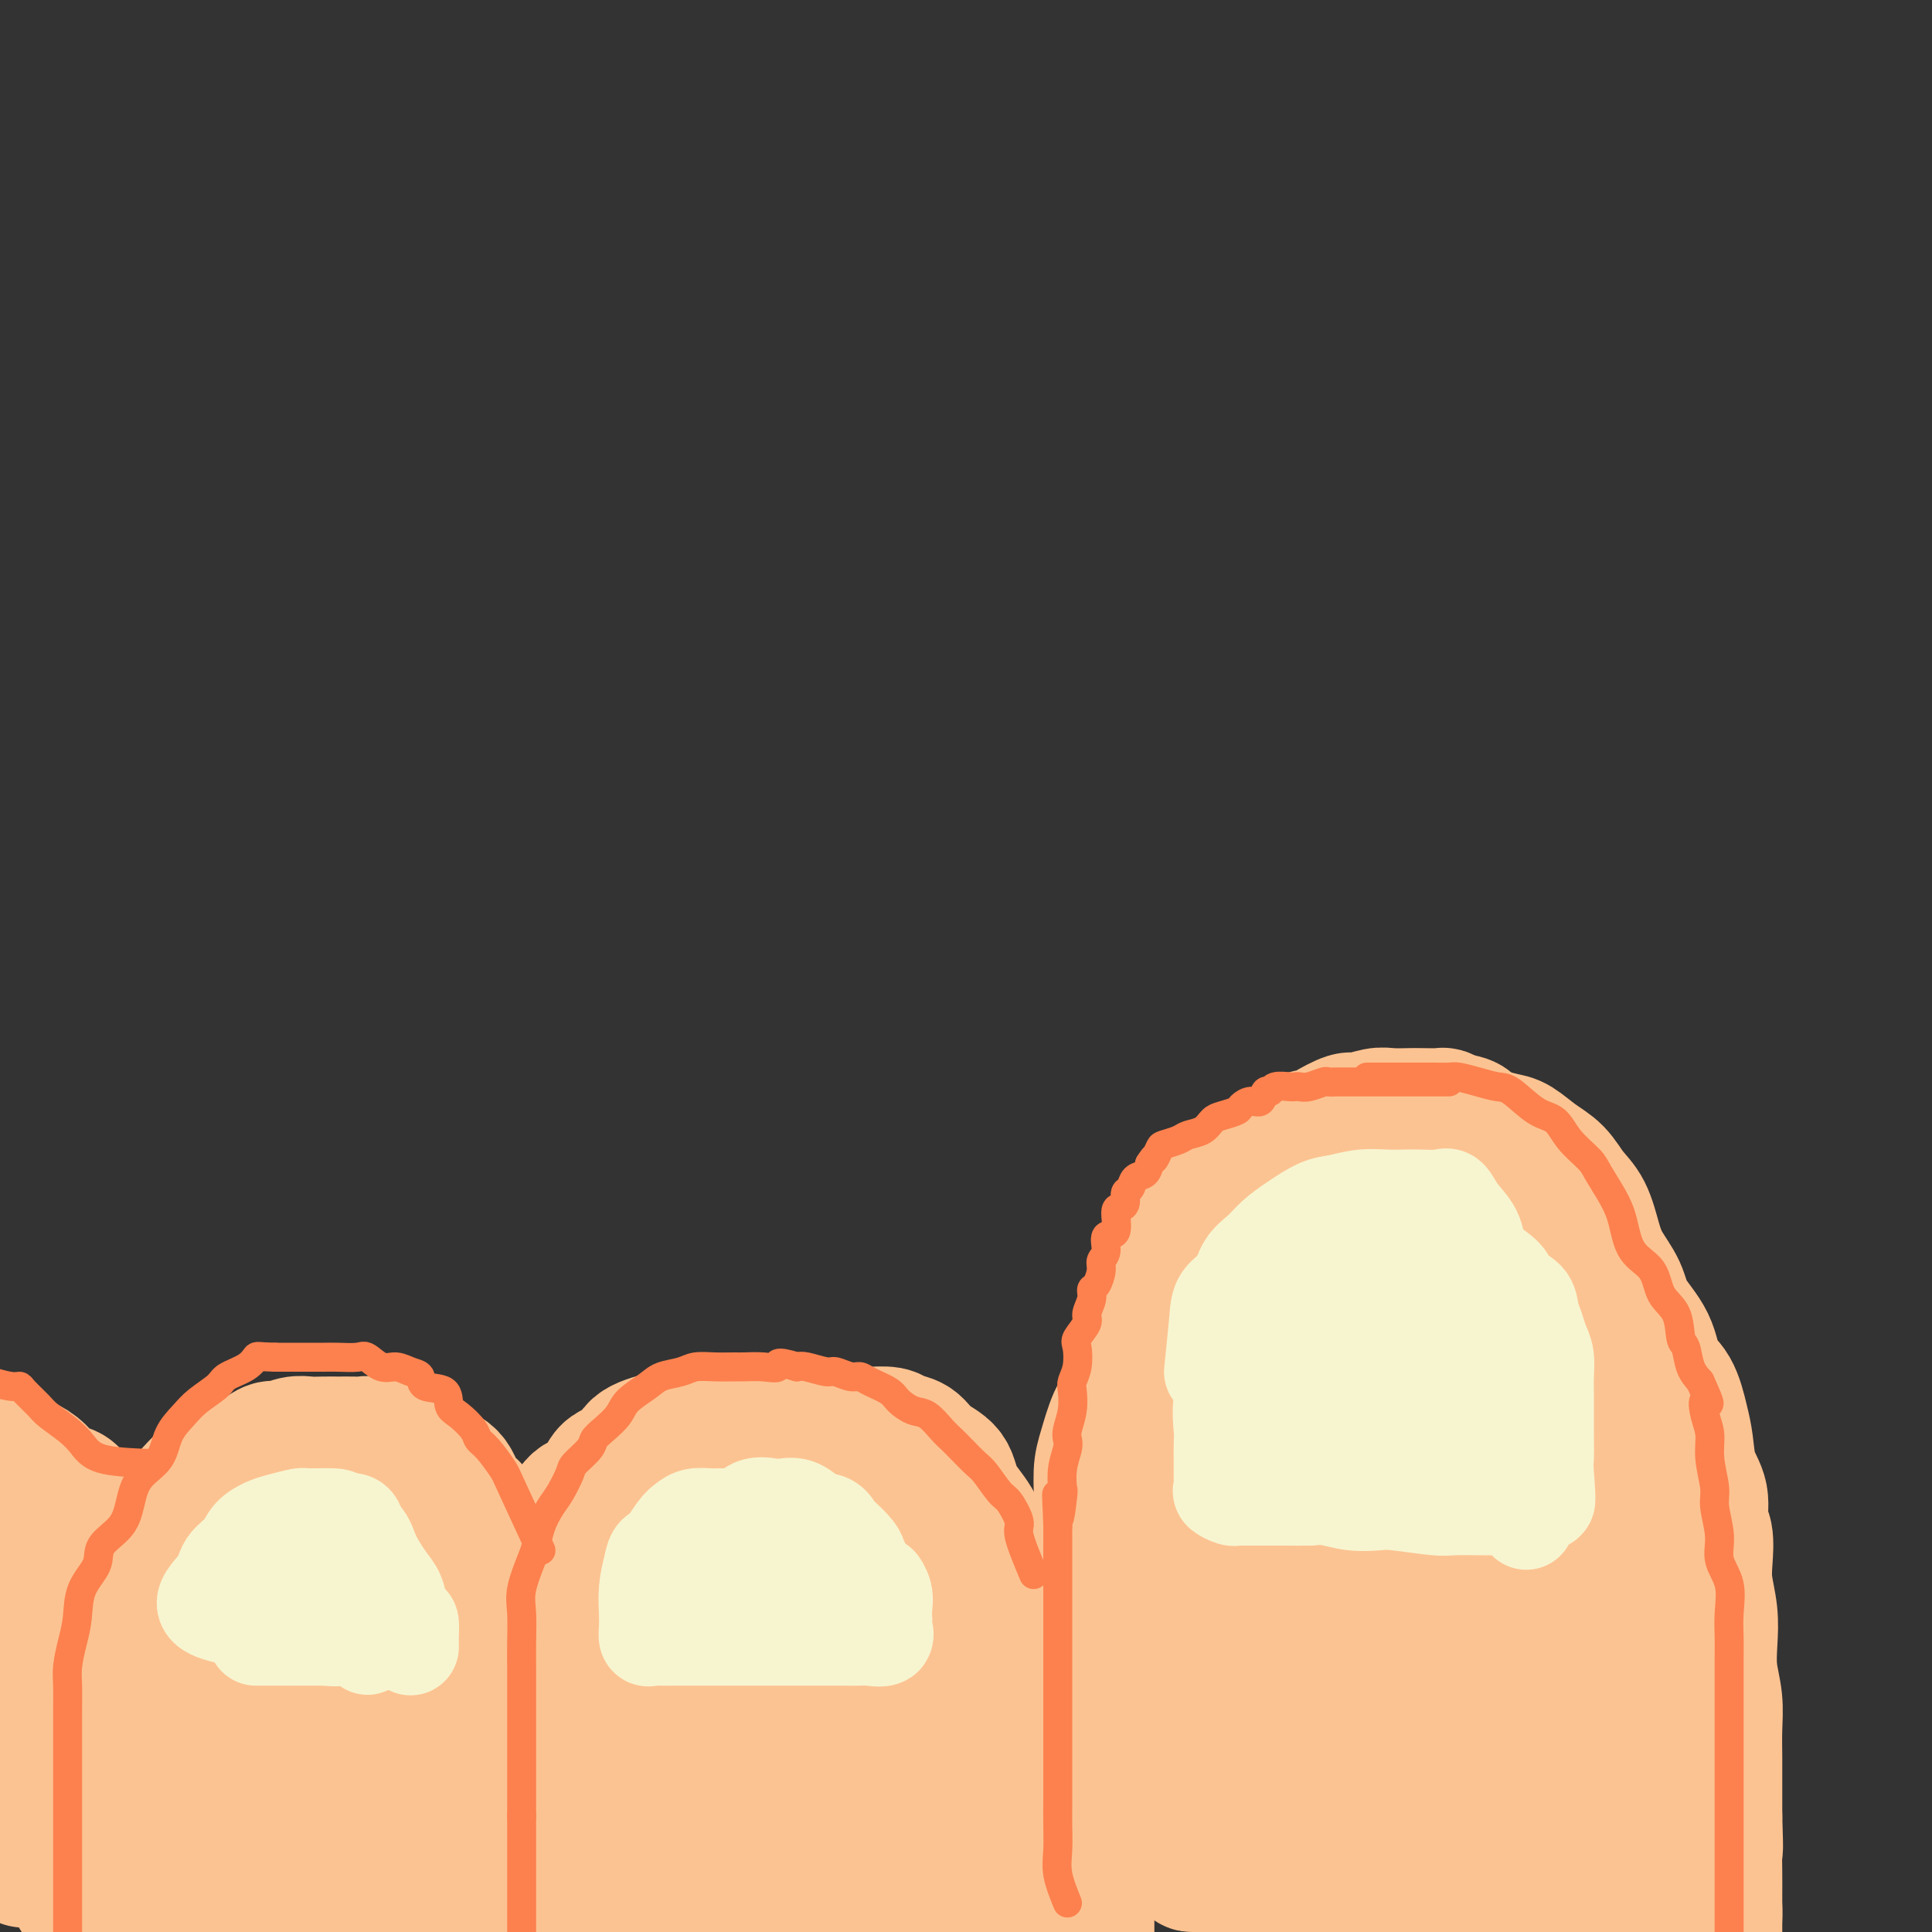 <svg viewBox='0 0 400 400' version='1.1' xmlns='http://www.w3.org/2000/svg' xmlns:xlink='http://www.w3.org/1999/xlink'><rect x="0" y="0" width="400" height="400" fill="#333333" stroke="none"/><g fill='none' stroke='rgb(252,195,146)' stroke-width='28' stroke-linecap='round' stroke-linejoin='round'><path d='M255,378c-0.845,-1.897 -1.691,-3.793 -2,-6c-0.309,-2.207 -0.083,-4.724 0,-8c0.083,-3.276 0.022,-7.312 0,-11c-0.022,-3.688 -0.006,-7.027 0,-10c0.006,-2.973 0.002,-5.580 0,-9c-0.002,-3.420 -0.002,-7.653 0,-11c0.002,-3.347 0.007,-5.809 0,-9c-0.007,-3.191 -0.027,-7.112 0,-10c0.027,-2.888 0.101,-4.744 0,-7c-0.101,-2.256 -0.376,-4.911 0,-7c0.376,-2.089 1.402,-3.612 2,-5c0.598,-1.388 0.767,-2.643 1,-4c0.233,-1.357 0.528,-2.818 1,-4c0.472,-1.182 1.120,-2.086 2,-3c0.880,-0.914 1.991,-1.837 3,-3c1.009,-1.163 1.917,-2.566 3,-4c1.083,-1.434 2.342,-2.900 4,-4c1.658,-1.100 3.716,-1.835 5,-3c1.284,-1.165 1.796,-2.762 3,-4c1.204,-1.238 3.102,-2.119 5,-3'/><path d='M282,253c4.585,-3.928 4.549,-3.248 6,-3c1.451,0.248 4.389,0.064 7,0c2.611,-0.064 4.897,-0.006 7,0c2.103,0.006 4.025,-0.039 6,0c1.975,0.039 4.004,0.161 6,1c1.996,0.839 3.960,2.395 6,4c2.040,1.605 4.158,3.260 6,5c1.842,1.740 3.410,3.564 5,5c1.590,1.436 3.203,2.482 4,4c0.797,1.518 0.776,3.506 1,5c0.224,1.494 0.691,2.492 1,4c0.309,1.508 0.461,3.525 1,5c0.539,1.475 1.465,2.408 2,4c0.535,1.592 0.679,3.842 1,6c0.321,2.158 0.818,4.225 1,6c0.182,1.775 0.049,3.258 0,5c-0.049,1.742 -0.014,3.744 0,5c0.014,1.256 0.007,1.765 0,3c-0.007,1.235 -0.016,3.197 0,5c0.016,1.803 0.056,3.449 0,5c-0.056,1.551 -0.207,3.007 0,5c0.207,1.993 0.771,4.524 1,7c0.229,2.476 0.121,4.898 0,7c-0.121,2.102 -0.257,3.883 0,6c0.257,2.117 0.906,4.568 1,7c0.094,2.432 -0.368,4.845 0,7c0.368,2.155 1.565,4.053 2,6c0.435,1.947 0.106,3.945 0,6c-0.106,2.055 0.010,4.169 0,6c-0.010,1.831 -0.146,3.380 0,5c0.146,1.620 0.573,3.310 1,5'/><path d='M347,389c0.773,14.385 0.207,5.347 0,3c-0.207,-2.347 -0.055,1.998 0,4c0.055,2.002 0.014,1.661 0,2c-0.014,0.339 0.000,1.359 0,2c-0.000,0.641 -0.015,0.905 0,1c0.015,0.095 0.060,0.021 -1,0c-1.060,-0.021 -3.226,0.010 -6,0c-2.774,-0.010 -6.157,-0.062 -9,0c-2.843,0.062 -5.147,0.237 -8,0c-2.853,-0.237 -6.254,-0.887 -9,-1c-2.746,-0.113 -4.836,0.309 -7,0c-2.164,-0.309 -4.403,-1.351 -6,-2c-1.597,-0.649 -2.554,-0.906 -4,-1c-1.446,-0.094 -3.382,-0.025 -5,0c-1.618,0.025 -2.918,0.007 -4,0c-1.082,-0.007 -1.947,-0.002 -3,0c-1.053,0.002 -2.292,0.000 -4,0c-1.708,-0.000 -3.883,-0.000 -5,0c-1.117,0.000 -1.176,0.000 -2,0c-0.824,-0.000 -2.412,-0.000 -4,0'/><path d='M270,397c-11.011,-0.616 -3.539,-0.154 -1,0c2.539,0.154 0.147,0.002 -1,0c-1.147,-0.002 -1.047,0.147 -1,0c0.047,-0.147 0.042,-0.590 0,-1c-0.042,-0.410 -0.119,-0.789 0,-1c0.119,-0.211 0.435,-0.256 0,-1c-0.435,-0.744 -1.619,-2.186 -2,-4c-0.381,-1.814 0.042,-3.999 0,-6c-0.042,-2.001 -0.547,-3.818 -1,-7c-0.453,-3.182 -0.853,-7.731 -1,-12c-0.147,-4.269 -0.040,-8.259 0,-12c0.040,-3.741 0.014,-7.232 0,-11c-0.014,-3.768 -0.017,-7.812 0,-11c0.017,-3.188 0.053,-5.518 0,-8c-0.053,-2.482 -0.196,-5.114 0,-8c0.196,-2.886 0.732,-6.024 1,-9c0.268,-2.976 0.269,-5.791 1,-9c0.731,-3.209 2.192,-6.814 3,-10c0.808,-3.186 0.962,-5.954 2,-9c1.038,-3.046 2.961,-6.371 4,-9c1.039,-2.629 1.194,-4.561 2,-6c0.806,-1.439 2.264,-2.385 4,-3c1.736,-0.615 3.749,-0.898 5,-1c1.251,-0.102 1.740,-0.024 3,0c1.260,0.024 3.293,-0.005 5,0c1.707,0.005 3.090,0.046 4,0c0.910,-0.046 1.347,-0.177 2,0c0.653,0.177 1.522,0.663 2,1c0.478,0.337 0.565,0.525 1,1c0.435,0.475 1.217,1.238 2,2'/><path d='M304,263c3.126,1.316 1.441,2.606 1,4c-0.441,1.394 0.361,2.892 1,4c0.639,1.108 1.117,1.825 2,4c0.883,2.175 2.173,5.806 3,8c0.827,2.194 1.190,2.950 2,5c0.810,2.050 2.067,5.395 3,8c0.933,2.605 1.543,4.469 2,7c0.457,2.531 0.763,5.727 1,8c0.237,2.273 0.407,3.623 1,6c0.593,2.377 1.609,5.780 2,9c0.391,3.220 0.157,6.256 0,9c-0.157,2.744 -0.238,5.197 0,8c0.238,2.803 0.796,5.956 1,9c0.204,3.044 0.055,5.980 0,9c-0.055,3.020 -0.015,6.126 0,9c0.015,2.874 0.004,5.516 0,8c-0.004,2.484 -0.003,4.809 0,7c0.003,2.191 0.008,4.247 0,6c-0.008,1.753 -0.029,3.202 0,4c0.029,0.798 0.110,0.946 0,1c-0.110,0.054 -0.409,0.014 -1,0c-0.591,-0.014 -1.474,-0.004 -2,0c-0.526,0.004 -0.695,0.001 -1,0c-0.305,-0.001 -0.747,0.001 -1,0c-0.253,-0.001 -0.319,-0.004 -1,0c-0.681,0.004 -1.978,0.015 -3,0c-1.022,-0.015 -1.769,-0.056 -3,0c-1.231,0.056 -2.947,0.207 -5,0c-2.053,-0.207 -4.444,-0.774 -7,-1c-2.556,-0.226 -5.278,-0.113 -8,0'/><path d='M291,395c-6.586,-0.005 -7.051,-0.017 -9,0c-1.949,0.017 -5.381,0.062 -8,0c-2.619,-0.062 -4.424,-0.230 -6,0c-1.576,0.230 -2.923,0.857 -3,0c-0.077,-0.857 1.117,-3.199 2,-7c0.883,-3.801 1.455,-9.061 2,-14c0.545,-4.939 1.062,-9.556 2,-15c0.938,-5.444 2.296,-11.716 3,-17c0.704,-5.284 0.753,-9.580 1,-14c0.247,-4.420 0.692,-8.965 1,-13c0.308,-4.035 0.478,-7.561 1,-11c0.522,-3.439 1.397,-6.792 2,-10c0.603,-3.208 0.933,-6.272 1,-8c0.067,-1.728 -0.128,-2.119 0,-3c0.128,-0.881 0.581,-2.251 1,-2c0.419,0.251 0.805,2.124 1,4c0.195,1.876 0.199,3.757 1,7c0.801,3.243 2.401,7.850 4,14c1.599,6.150 3.199,13.844 5,21c1.801,7.156 3.804,13.774 5,20c1.196,6.226 1.585,12.061 2,16c0.415,3.939 0.854,5.981 1,8c0.146,2.019 -0.002,4.015 0,5c0.002,0.985 0.154,0.957 0,1c-0.154,0.043 -0.616,0.155 -1,0c-0.384,-0.155 -0.692,-0.578 -1,-1'/><path d='M298,376c-0.646,2.617 -2.762,-5.341 -4,-12c-1.238,-6.659 -1.597,-12.020 -2,-19c-0.403,-6.980 -0.851,-15.579 -1,-23c-0.149,-7.421 0.002,-13.664 0,-19c-0.002,-5.336 -0.157,-9.766 0,-13c0.157,-3.234 0.625,-5.273 2,-6c1.375,-0.727 3.658,-0.143 5,0c1.342,0.143 1.745,-0.155 3,1c1.255,1.155 3.363,3.765 5,7c1.637,3.235 2.804,7.097 4,12c1.196,4.903 2.420,10.847 3,16c0.580,5.153 0.516,9.514 1,14c0.484,4.486 1.516,9.095 2,13c0.484,3.905 0.419,7.105 0,10c-0.419,2.895 -1.191,5.486 -2,7c-0.809,1.514 -1.655,1.953 -3,2c-1.345,0.047 -3.190,-0.296 -5,0c-1.810,0.296 -3.584,1.231 -5,0c-1.416,-1.231 -2.474,-4.629 -4,-9c-1.526,-4.371 -3.520,-9.715 -5,-16c-1.480,-6.285 -2.445,-13.512 -3,-20c-0.555,-6.488 -0.698,-12.239 -1,-17c-0.302,-4.761 -0.761,-8.534 0,-12c0.761,-3.466 2.744,-6.625 5,-8c2.256,-1.375 4.787,-0.965 7,-1c2.213,-0.035 4.110,-0.515 6,0c1.890,0.515 3.774,2.025 5,5c1.226,2.975 1.792,7.416 2,12c0.208,4.584 0.056,9.311 0,14c-0.056,4.689 -0.016,9.340 0,14c0.016,4.660 0.008,9.330 0,14'/><path d='M313,342c0.314,10.498 0.098,9.744 0,12c-0.098,2.256 -0.078,7.523 -1,11c-0.922,3.477 -2.787,5.165 -4,7c-1.213,1.835 -1.775,3.819 -3,5c-1.225,1.181 -3.113,1.559 -5,2c-1.887,0.441 -3.774,0.944 -5,1c-1.226,0.056 -1.793,-0.336 -3,0c-1.207,0.336 -3.055,1.398 -4,2c-0.945,0.602 -0.985,0.742 -2,1c-1.015,0.258 -3.003,0.633 -4,1c-0.997,0.367 -1.003,0.724 -2,1c-0.997,0.276 -2.985,0.470 -4,1c-1.015,0.530 -1.058,1.396 -2,2c-0.942,0.604 -2.785,0.945 -4,1c-1.215,0.055 -1.804,-0.178 -3,0c-1.196,0.178 -3.000,0.765 -4,1c-1.000,0.235 -1.196,0.117 -2,0c-0.804,-0.117 -2.214,-0.234 -3,0c-0.786,0.234 -0.946,0.818 -1,0c-0.054,-0.818 -0.002,-3.039 0,-6c0.002,-2.961 -0.047,-6.663 0,-10c0.047,-3.337 0.190,-6.310 0,-10c-0.190,-3.690 -0.714,-8.099 0,-12c0.714,-3.901 2.664,-7.296 4,-10c1.336,-2.704 2.057,-4.716 3,-6c0.943,-1.284 2.109,-1.838 3,-2c0.891,-0.162 1.507,0.070 2,0c0.493,-0.070 0.864,-0.441 1,0c0.136,0.441 0.037,1.696 0,3c-0.037,1.304 -0.010,2.658 0,5c0.010,2.342 0.005,5.671 0,9'/><path d='M270,351c0.056,4.913 0.195,8.696 0,12c-0.195,3.304 -0.723,6.129 -1,9c-0.277,2.871 -0.301,5.788 -1,8c-0.699,2.212 -2.071,3.717 -3,5c-0.929,1.283 -1.415,2.343 -2,3c-0.585,0.657 -1.270,0.912 -2,1c-0.730,0.088 -1.506,0.009 -2,0c-0.494,-0.009 -0.707,0.051 -1,0c-0.293,-0.051 -0.667,-0.212 -1,-1c-0.333,-0.788 -0.625,-2.202 -1,-4c-0.375,-1.798 -0.833,-3.979 -1,-6c-0.167,-2.021 -0.045,-3.883 0,-6c0.045,-2.117 0.011,-4.491 0,-6c-0.011,-1.509 -0.001,-2.155 0,-3c0.001,-0.845 -0.009,-1.890 0,-2c0.009,-0.110 0.038,0.713 0,2c-0.038,1.287 -0.141,3.036 0,5c0.141,1.964 0.528,4.142 0,6c-0.528,1.858 -1.970,3.394 -3,5c-1.030,1.606 -1.649,3.281 -2,4c-0.351,0.719 -0.434,0.481 -1,1c-0.566,0.519 -1.616,1.796 -2,2c-0.384,0.204 -0.103,-0.663 0,-1c0.103,-0.337 0.028,-0.142 0,-1c-0.028,-0.858 -0.007,-2.770 0,-4c0.007,-1.230 0.002,-1.780 0,-3c-0.002,-1.220 -0.001,-3.110 0,-5'/><path d='M247,372c0.061,-3.114 0.212,-3.899 0,-6c-0.212,-2.101 -0.789,-5.519 -1,-8c-0.211,-2.481 -0.057,-4.024 0,-6c0.057,-1.976 0.015,-4.386 0,-7c-0.015,-2.614 -0.004,-5.432 0,-8c0.004,-2.568 0.001,-4.884 0,-7c-0.001,-2.116 -0.000,-4.030 0,-6c0.000,-1.970 0.001,-3.994 0,-6c-0.001,-2.006 -0.003,-3.994 0,-6c0.003,-2.006 0.010,-4.030 0,-6c-0.010,-1.970 -0.036,-3.888 0,-6c0.036,-2.112 0.136,-4.420 0,-6c-0.136,-1.580 -0.508,-2.432 0,-4c0.508,-1.568 1.895,-3.851 3,-6c1.105,-2.149 1.929,-4.165 3,-6c1.071,-1.835 2.389,-3.489 4,-5c1.611,-1.511 3.516,-2.878 5,-4c1.484,-1.122 2.545,-1.999 4,-3c1.455,-1.001 3.302,-2.125 5,-3c1.698,-0.875 3.248,-1.502 5,-2c1.752,-0.498 3.707,-0.866 5,-1c1.293,-0.134 1.925,-0.033 3,0c1.075,0.033 2.594,-0.000 4,0c1.406,0.000 2.698,0.034 4,0c1.302,-0.034 2.613,-0.137 4,0c1.387,0.137 2.851,0.515 4,1c1.149,0.485 1.982,1.077 3,2c1.018,0.923 2.221,2.175 3,3c0.779,0.825 1.133,1.222 2,2c0.867,0.778 2.248,1.937 3,3c0.752,1.063 0.876,2.032 1,3'/><path d='M311,274c2.295,2.663 2.032,2.820 2,4c-0.032,1.180 0.165,3.385 1,5c0.835,1.615 2.307,2.642 3,4c0.693,1.358 0.606,3.046 1,5c0.394,1.954 1.270,4.173 2,6c0.730,1.827 1.313,3.261 2,5c0.687,1.739 1.479,3.782 2,6c0.521,2.218 0.770,4.611 1,7c0.230,2.389 0.440,4.772 1,7c0.560,2.228 1.471,4.299 2,7c0.529,2.701 0.678,6.031 1,9c0.322,2.969 0.818,5.576 1,8c0.182,2.424 0.048,4.667 0,7c-0.048,2.333 -0.012,4.758 0,7c0.012,2.242 -0.001,4.301 0,6c0.001,1.699 0.015,3.037 0,4c-0.015,0.963 -0.061,1.550 0,2c0.061,0.450 0.229,0.764 0,1c-0.229,0.236 -0.854,0.394 -1,0c-0.146,-0.394 0.186,-1.341 0,-3c-0.186,-1.659 -0.891,-4.032 -1,-8c-0.109,-3.968 0.377,-9.532 0,-14c-0.377,-4.468 -1.617,-7.840 -2,-12c-0.383,-4.160 0.091,-9.109 0,-13c-0.091,-3.891 -0.746,-6.723 -1,-10c-0.254,-3.277 -0.107,-6.998 0,-10c0.107,-3.002 0.173,-5.286 0,-8c-0.173,-2.714 -0.587,-5.857 -1,-9'/><path d='M324,287c-1.010,-14.985 -0.536,-8.947 -1,-8c-0.464,0.947 -1.868,-3.196 -3,-6c-1.132,-2.804 -1.994,-4.270 -3,-5c-1.006,-0.730 -2.157,-0.723 -3,-1c-0.843,-0.277 -1.380,-0.838 -2,-1c-0.620,-0.162 -1.325,0.075 -2,0c-0.675,-0.075 -1.322,-0.460 -2,-1c-0.678,-0.540 -1.387,-1.233 -2,-2c-0.613,-0.767 -1.131,-1.608 -2,-2c-0.869,-0.392 -2.089,-0.335 -3,-1c-0.911,-0.665 -1.512,-2.051 -2,-3c-0.488,-0.949 -0.863,-1.460 -2,-2c-1.137,-0.540 -3.036,-1.110 -4,-2c-0.964,-0.890 -0.991,-2.099 -2,-3c-1.009,-0.901 -2.998,-1.495 -4,-2c-1.002,-0.505 -1.016,-0.920 -2,-1c-0.984,-0.080 -2.939,0.174 -4,0c-1.061,-0.174 -1.229,-0.777 -2,-1c-0.771,-0.223 -2.146,-0.067 -3,0c-0.854,0.067 -1.188,0.044 -2,0c-0.812,-0.044 -2.101,-0.107 -3,0c-0.899,0.107 -1.407,0.386 -2,1c-0.593,0.614 -1.273,1.563 -2,3c-0.727,1.437 -1.503,3.361 -2,5c-0.497,1.639 -0.715,2.994 -1,4c-0.285,1.006 -0.636,1.664 -1,3c-0.364,1.336 -0.741,3.350 -1,5c-0.259,1.650 -0.399,2.937 -1,4c-0.601,1.063 -1.662,1.902 -2,3c-0.338,1.098 0.046,2.457 0,4c-0.046,1.543 -0.523,3.272 -1,5'/><path d='M258,283c-1.332,5.461 -0.161,2.613 0,2c0.161,-0.613 -0.689,1.007 -1,2c-0.311,0.993 -0.083,1.357 0,1c0.083,-0.357 0.022,-1.435 0,-2c-0.022,-0.565 -0.005,-0.617 0,-1c0.005,-0.383 -0.003,-1.097 0,-2c0.003,-0.903 0.017,-1.997 0,-3c-0.017,-1.003 -0.066,-1.916 0,-3c0.066,-1.084 0.247,-2.338 1,-4c0.753,-1.662 2.077,-3.731 3,-5c0.923,-1.269 1.445,-1.737 2,-3c0.555,-1.263 1.144,-3.320 2,-5c0.856,-1.680 1.980,-2.982 3,-4c1.020,-1.018 1.934,-1.750 3,-3c1.066,-1.250 2.282,-3.017 3,-4c0.718,-0.983 0.937,-1.181 2,-2c1.063,-0.819 2.968,-2.258 4,-3c1.032,-0.742 1.191,-0.787 2,-1c0.809,-0.213 2.270,-0.593 4,-1c1.730,-0.407 3.731,-0.841 5,-1c1.269,-0.159 1.806,-0.044 3,0c1.194,0.044 3.044,0.016 4,0c0.956,-0.016 1.019,-0.021 2,0c0.981,0.021 2.882,0.067 4,0c1.118,-0.067 1.455,-0.249 2,0c0.545,0.249 1.299,0.928 2,2c0.701,1.072 1.351,2.536 2,4'/><path d='M310,247c1.367,1.610 1.785,2.636 2,4c0.215,1.364 0.227,3.065 1,5c0.773,1.935 2.305,4.103 3,6c0.695,1.897 0.552,3.525 1,5c0.448,1.475 1.487,2.799 2,4c0.513,1.201 0.499,2.280 1,3c0.501,0.720 1.517,1.081 2,1c0.483,-0.081 0.435,-0.602 0,-1c-0.435,-0.398 -1.256,-0.671 -2,-1c-0.744,-0.329 -1.411,-0.713 -2,-2c-0.589,-1.287 -1.100,-3.478 -2,-5c-0.900,-1.522 -2.190,-2.375 -4,-4c-1.810,-1.625 -4.139,-4.021 -6,-6c-1.861,-1.979 -3.253,-3.539 -5,-5c-1.747,-1.461 -3.850,-2.822 -6,-4c-2.150,-1.178 -4.346,-2.172 -6,-3c-1.654,-0.828 -2.765,-1.490 -4,-2c-1.235,-0.510 -2.594,-0.869 -4,-1c-1.406,-0.131 -2.859,-0.035 -4,0c-1.141,0.035 -1.971,0.009 -3,0c-1.029,-0.009 -2.257,-0.001 -3,0c-0.743,0.001 -1.000,-0.007 -2,1c-1.000,1.007 -2.742,3.027 -4,4c-1.258,0.973 -2.030,0.899 -3,2c-0.970,1.101 -2.136,3.378 -3,5c-0.864,1.622 -1.425,2.591 -2,4c-0.575,1.409 -1.164,3.260 -2,5c-0.836,1.740 -1.918,3.370 -3,5'/><path d='M252,267c-1.826,3.792 -1.391,3.774 -2,5c-0.609,1.226 -2.261,3.698 -3,6c-0.739,2.302 -0.566,4.435 -1,6c-0.434,1.565 -1.475,2.561 -2,4c-0.525,1.439 -0.533,3.319 -1,5c-0.467,1.681 -1.393,3.161 -2,5c-0.607,1.839 -0.895,4.036 -1,5c-0.105,0.964 -0.028,0.694 0,1c0.028,0.306 0.008,1.189 0,1c-0.008,-0.189 -0.002,-1.448 0,-2c0.002,-0.552 0.002,-0.395 0,-1c-0.002,-0.605 -0.005,-1.972 0,-3c0.005,-1.028 0.019,-1.718 0,-3c-0.019,-1.282 -0.072,-3.156 0,-5c0.072,-1.844 0.268,-3.656 1,-6c0.732,-2.344 2.000,-5.218 3,-8c1.000,-2.782 1.733,-5.472 3,-8c1.267,-2.528 3.068,-4.895 4,-7c0.932,-2.105 0.995,-3.947 2,-6c1.005,-2.053 2.952,-4.318 4,-6c1.048,-1.682 1.196,-2.780 2,-4c0.804,-1.220 2.265,-2.562 4,-4c1.735,-1.438 3.744,-2.974 5,-4c1.256,-1.026 1.758,-1.543 3,-2c1.242,-0.457 3.222,-0.855 5,-1c1.778,-0.145 3.353,-0.039 5,0c1.647,0.039 3.367,0.010 5,0c1.633,-0.010 3.181,-0.003 5,0c1.819,0.003 3.910,0.001 6,0'/><path d='M297,235c4.697,-0.140 3.438,0.010 4,0c0.562,-0.010 2.944,-0.181 5,0c2.056,0.181 3.785,0.712 5,1c1.215,0.288 1.915,0.332 3,1c1.085,0.668 2.556,1.959 4,3c1.444,1.041 2.861,1.831 4,3c1.139,1.169 2.000,2.717 3,4c1.000,1.283 2.138,2.302 3,4c0.862,1.698 1.446,4.076 2,6c0.554,1.924 1.078,3.393 2,5c0.922,1.607 2.243,3.351 3,5c0.757,1.649 0.952,3.203 2,5c1.048,1.797 2.950,3.836 4,6c1.050,2.164 1.250,4.451 2,6c0.750,1.549 2.051,2.359 3,4c0.949,1.641 1.546,4.113 2,6c0.454,1.887 0.766,3.189 1,5c0.234,1.811 0.389,4.133 1,6c0.611,1.867 1.680,3.281 2,5c0.320,1.719 -0.107,3.743 0,5c0.107,1.257 0.747,1.748 1,3c0.253,1.252 0.119,3.264 0,5c-0.119,1.736 -0.224,3.197 0,5c0.224,1.803 0.778,3.947 1,6c0.222,2.053 0.112,4.014 0,6c-0.112,1.986 -0.226,3.996 0,6c0.226,2.004 0.793,4.001 1,6c0.207,1.999 0.056,4.000 0,6c-0.056,2.000 -0.015,4.000 0,6c0.015,2.000 0.004,4.000 0,6c-0.004,2.000 -0.002,4.000 0,6'/><path d='M355,376c0.309,10.015 0.083,6.051 0,6c-0.083,-0.051 -0.022,3.809 0,6c0.022,2.191 0.006,2.713 0,4c-0.006,1.287 -0.002,3.340 0,5c0.002,1.660 0.000,2.927 0,4c-0.000,1.073 -0.000,1.953 0,3c0.000,1.047 0.001,2.263 0,2c-0.001,-0.263 -0.002,-2.004 0,-3c0.002,-0.996 0.009,-1.248 0,-2c-0.009,-0.752 -0.032,-2.006 0,-3c0.032,-0.994 0.121,-1.728 0,-4c-0.121,-2.272 -0.450,-6.081 -1,-10c-0.550,-3.919 -1.320,-7.947 -2,-12c-0.680,-4.053 -1.271,-8.133 -2,-12c-0.729,-3.867 -1.598,-7.523 -2,-11c-0.402,-3.477 -0.337,-6.774 -1,-10c-0.663,-3.226 -2.052,-6.381 -3,-10c-0.948,-3.619 -1.453,-7.701 -2,-11c-0.547,-3.299 -1.137,-5.815 -2,-9c-0.863,-3.185 -2.000,-7.039 -3,-10c-1.000,-2.961 -1.863,-5.029 -3,-7c-1.137,-1.971 -2.548,-3.846 -4,-5c-1.452,-1.154 -2.944,-1.586 -4,-3c-1.056,-1.414 -1.675,-3.810 -3,-5c-1.325,-1.190 -3.355,-1.175 -5,-2c-1.645,-0.825 -2.904,-2.491 -4,-4c-1.096,-1.509 -2.027,-2.860 -3,-4c-0.973,-1.140 -1.986,-2.070 -3,-3'/><path d='M308,266c-2.841,-2.594 -2.442,-2.580 -3,-3c-0.558,-0.420 -2.072,-1.275 -3,-2c-0.928,-0.725 -1.271,-1.318 -2,-2c-0.729,-0.682 -1.843,-1.451 -3,-2c-1.157,-0.549 -2.358,-0.879 -4,-1c-1.642,-0.121 -3.726,-0.033 -5,0c-1.274,0.033 -1.739,0.011 -3,0c-1.261,-0.011 -3.319,-0.011 -5,0c-1.681,0.011 -2.984,0.034 -4,0c-1.016,-0.034 -1.746,-0.124 -3,0c-1.254,0.124 -3.034,0.462 -4,1c-0.966,0.538 -1.120,1.277 -2,2c-0.880,0.723 -2.485,1.432 -4,2c-1.515,0.568 -2.938,0.997 -4,2c-1.062,1.003 -1.762,2.580 -3,4c-1.238,1.420 -3.013,2.684 -5,4c-1.987,1.316 -4.184,2.684 -6,4c-1.816,1.316 -3.249,2.578 -5,4c-1.751,1.422 -3.818,3.003 -5,5c-1.182,1.997 -1.479,4.409 -2,6c-0.521,1.591 -1.267,2.360 -2,4c-0.733,1.640 -1.454,4.152 -2,6c-0.546,1.848 -0.917,3.033 -1,5c-0.083,1.967 0.121,4.716 0,7c-0.121,2.284 -0.567,4.104 -1,6c-0.433,1.896 -0.852,3.870 -1,6c-0.148,2.130 -0.026,4.416 0,7c0.026,2.584 -0.045,5.466 0,8c0.045,2.534 0.204,4.721 0,7c-0.204,2.279 -0.773,4.651 -1,7c-0.227,2.349 -0.114,4.674 0,7'/><path d='M225,360c-0.464,9.823 -0.124,6.882 0,7c0.124,0.118 0.033,3.297 0,6c-0.033,2.703 -0.009,4.931 0,7c0.009,2.069 0.002,3.980 0,6c-0.002,2.020 -0.001,4.148 0,6c0.001,1.852 0.000,3.428 0,5c-0.000,1.572 -0.000,3.140 0,4c0.000,0.860 0.000,1.013 0,1c-0.000,-0.013 0.000,-0.190 0,-1c-0.000,-0.810 -0.000,-2.251 0,-3c0.000,-0.749 0.000,-0.806 0,-1c-0.000,-0.194 -0.001,-0.526 0,-1c0.001,-0.474 0.003,-1.092 0,-2c-0.003,-0.908 -0.012,-2.106 0,-3c0.012,-0.894 0.045,-1.482 0,-3c-0.045,-1.518 -0.168,-3.965 0,-6c0.168,-2.035 0.627,-3.660 1,-6c0.373,-2.340 0.659,-5.397 1,-8c0.341,-2.603 0.736,-4.753 1,-7c0.264,-2.247 0.395,-4.592 1,-7c0.605,-2.408 1.683,-4.878 2,-7c0.317,-2.122 -0.126,-3.894 0,-6c0.126,-2.106 0.822,-4.546 1,-7c0.178,-2.454 -0.162,-4.923 0,-7c0.162,-2.077 0.827,-3.763 1,-6c0.173,-2.237 -0.146,-5.025 0,-7c0.146,-1.975 0.756,-3.136 1,-5c0.244,-1.864 0.122,-4.432 0,-7'/><path d='M234,302c1.647,-16.235 1.263,-7.322 1,-5c-0.263,2.322 -0.406,-1.946 0,-5c0.406,-3.054 1.362,-4.895 2,-6c0.638,-1.105 0.959,-1.476 1,-3c0.041,-1.524 -0.197,-4.202 0,-6c0.197,-1.798 0.830,-2.716 1,-4c0.170,-1.284 -0.124,-2.934 0,-4c0.124,-1.066 0.665,-1.549 1,-2c0.335,-0.451 0.463,-0.871 1,-2c0.537,-1.129 1.481,-2.968 2,-4c0.519,-1.032 0.612,-1.259 1,-2c0.388,-0.741 1.070,-1.998 2,-3c0.930,-1.002 2.106,-1.749 3,-3c0.894,-1.251 1.505,-3.007 2,-4c0.495,-0.993 0.875,-1.225 2,-2c1.125,-0.775 2.995,-2.095 4,-3c1.005,-0.905 1.145,-1.395 2,-2c0.855,-0.605 2.425,-1.327 4,-2c1.575,-0.673 3.154,-1.298 4,-2c0.846,-0.702 0.959,-1.479 2,-2c1.041,-0.521 3.010,-0.784 4,-1c0.990,-0.216 1.001,-0.383 2,-1c0.999,-0.617 2.986,-1.682 4,-2c1.014,-0.318 1.056,0.111 2,0c0.944,-0.111 2.789,-0.762 4,-1c1.211,-0.238 1.787,-0.065 3,0c1.213,0.065 3.063,0.020 4,0c0.937,-0.020 0.963,-0.016 2,0c1.037,0.016 3.087,0.043 4,0c0.913,-0.043 0.689,-0.155 1,0c0.311,0.155 1.155,0.578 2,1'/><path d='M301,232c4.053,0.413 3.187,1.445 3,2c-0.187,0.555 0.305,0.632 1,1c0.695,0.368 1.594,1.026 2,2c0.406,0.974 0.319,2.263 1,3c0.681,0.737 2.128,0.923 3,2c0.872,1.077 1.167,3.046 2,4c0.833,0.954 2.205,0.894 3,2c0.795,1.106 1.015,3.380 2,5c0.985,1.620 2.737,2.587 4,4c1.263,1.413 2.039,3.270 3,5c0.961,1.730 2.106,3.331 3,5c0.894,1.669 1.535,3.404 2,5c0.465,1.596 0.754,3.052 1,5c0.246,1.948 0.448,4.389 1,6c0.552,1.611 1.453,2.392 2,4c0.547,1.608 0.739,4.042 1,6c0.261,1.958 0.590,3.440 1,5c0.410,1.560 0.901,3.199 1,5c0.099,1.801 -0.194,3.765 0,5c0.194,1.235 0.874,1.742 1,3c0.126,1.258 -0.303,3.267 0,5c0.303,1.733 1.339,3.188 2,5c0.661,1.812 0.948,3.979 1,6c0.052,2.021 -0.130,3.896 0,6c0.130,2.104 0.571,4.436 1,6c0.429,1.564 0.847,2.361 1,4c0.153,1.639 0.041,4.119 0,6c-0.041,1.881 -0.011,3.164 0,5c0.011,1.836 0.003,4.225 0,6c-0.003,1.775 -0.001,2.936 0,4c0.001,1.064 0.000,2.032 0,3'/><path d='M343,367c0.309,6.937 0.083,4.279 0,4c-0.083,-0.279 -0.022,1.822 0,3c0.022,1.178 0.006,1.434 0,2c-0.006,0.566 -0.000,1.443 0,1c0.000,-0.443 -0.005,-2.207 0,-3c0.005,-0.793 0.019,-0.617 0,-3c-0.019,-2.383 -0.070,-7.325 0,-12c0.070,-4.675 0.263,-9.082 0,-14c-0.263,-4.918 -0.980,-10.346 -2,-15c-1.020,-4.654 -2.344,-8.536 -3,-12c-0.656,-3.464 -0.646,-6.512 -1,-10c-0.354,-3.488 -1.072,-7.415 -2,-11c-0.928,-3.585 -2.066,-6.827 -3,-10c-0.934,-3.173 -1.665,-6.278 -3,-9c-1.335,-2.722 -3.273,-5.063 -5,-7c-1.727,-1.937 -3.242,-3.470 -5,-5c-1.758,-1.530 -3.760,-3.057 -5,-4c-1.240,-0.943 -1.717,-1.302 -3,-2c-1.283,-0.698 -3.373,-1.736 -5,-3c-1.627,-1.264 -2.792,-2.753 -4,-4c-1.208,-1.247 -2.458,-2.250 -4,-3c-1.542,-0.750 -3.374,-1.245 -5,-2c-1.626,-0.755 -3.044,-1.769 -4,-2c-0.956,-0.231 -1.450,0.323 -2,0c-0.550,-0.323 -1.157,-1.521 -2,-2c-0.843,-0.479 -1.921,-0.240 -3,0'/><path d='M282,244c-2.911,-0.928 -2.187,-0.248 -2,0c0.187,0.248 -0.163,0.065 -1,0c-0.837,-0.065 -2.163,-0.011 -3,0c-0.837,0.011 -1.186,-0.022 -2,0c-0.814,0.022 -2.093,0.099 -3,0c-0.907,-0.099 -1.440,-0.375 -2,0c-0.560,0.375 -1.146,1.402 -2,2c-0.854,0.598 -1.976,0.768 -3,1c-1.024,0.232 -1.951,0.528 -3,1c-1.049,0.472 -2.219,1.122 -3,2c-0.781,0.878 -1.171,1.985 -2,3c-0.829,1.015 -2.096,1.937 -3,3c-0.904,1.063 -1.446,2.266 -2,3c-0.554,0.734 -1.122,1.000 -2,2c-0.878,1.000 -2.066,2.736 -3,4c-0.934,1.264 -1.613,2.056 -2,3c-0.387,0.944 -0.482,2.038 -1,3c-0.518,0.962 -1.459,1.791 -2,3c-0.541,1.209 -0.681,2.799 -1,4c-0.319,1.201 -0.818,2.013 -1,3c-0.182,0.987 -0.049,2.148 0,3c0.049,0.852 0.013,1.394 0,2c-0.013,0.606 -0.004,1.276 0,2c0.004,0.724 0.001,1.501 0,2c-0.001,0.499 -0.000,0.722 0,1c0.000,0.278 0.000,0.613 0,1c-0.000,0.387 -0.000,0.825 0,1c0.000,0.175 0.000,0.088 0,0'/><path d='M238,297c-0.432,-2.536 -0.864,-5.073 -1,-7c-0.136,-1.927 0.023,-3.245 0,-5c-0.023,-1.755 -0.229,-3.947 0,-6c0.229,-2.053 0.894,-3.967 2,-6c1.106,-2.033 2.655,-4.186 4,-6c1.345,-1.814 2.488,-3.288 4,-5c1.512,-1.712 3.394,-3.661 5,-5c1.606,-1.339 2.936,-2.069 4,-3c1.064,-0.931 1.863,-2.064 3,-3c1.137,-0.936 2.614,-1.675 5,-3c2.386,-1.325 5.682,-3.236 7,-4c1.318,-0.764 0.659,-0.382 0,0'/><path d='M237,349c0.000,0.000 0.100,0.100 0.1,0.1'/><path d='M202,386c-0.423,-3.691 -0.846,-7.382 -1,-10c-0.154,-2.618 -0.040,-4.163 0,-6c0.040,-1.837 0.004,-3.964 0,-6c-0.004,-2.036 0.024,-3.980 0,-6c-0.024,-2.020 -0.100,-4.118 0,-6c0.100,-1.882 0.376,-3.550 0,-5c-0.376,-1.450 -1.402,-2.684 -2,-4c-0.598,-1.316 -0.766,-2.714 -1,-4c-0.234,-1.286 -0.532,-2.459 -1,-4c-0.468,-1.541 -1.106,-3.451 -2,-5c-0.894,-1.549 -2.045,-2.736 -3,-4c-0.955,-1.264 -1.715,-2.605 -3,-4c-1.285,-1.395 -3.096,-2.844 -4,-4c-0.904,-1.156 -0.903,-2.019 -2,-3c-1.097,-0.981 -3.293,-2.080 -5,-3c-1.707,-0.920 -2.926,-1.661 -4,-2c-1.074,-0.339 -2.003,-0.276 -3,-1c-0.997,-0.724 -2.061,-2.235 -3,-3c-0.939,-0.765 -1.753,-0.783 -3,-1c-1.247,-0.217 -2.928,-0.633 -4,-1c-1.072,-0.367 -1.536,-0.683 -2,-1'/><path d='M159,303c-4.290,-1.857 -3.016,-0.499 -3,0c0.016,0.499 -1.225,0.137 -2,0c-0.775,-0.137 -1.082,-0.051 -2,0c-0.918,0.051 -2.447,0.066 -4,0c-1.553,-0.066 -3.130,-0.215 -4,0c-0.870,0.215 -1.035,0.793 -2,2c-0.965,1.207 -2.731,3.042 -4,4c-1.269,0.958 -2.040,1.037 -3,2c-0.960,0.963 -2.107,2.808 -3,4c-0.893,1.192 -1.531,1.731 -2,3c-0.469,1.269 -0.769,3.267 -1,5c-0.231,1.733 -0.391,3.201 -1,5c-0.609,1.799 -1.665,3.927 -2,6c-0.335,2.073 0.050,4.089 0,6c-0.050,1.911 -0.535,3.716 -1,6c-0.465,2.284 -0.909,5.049 -1,8c-0.091,2.951 0.172,6.090 0,9c-0.172,2.910 -0.778,5.591 -1,8c-0.222,2.409 -0.059,4.547 0,7c0.059,2.453 0.016,5.221 0,8c-0.016,2.779 -0.004,5.568 0,8c0.004,2.432 0.001,4.506 0,6c-0.001,1.494 -0.000,2.407 0,3c0.000,0.593 0.000,0.865 0,1c-0.000,0.135 -0.000,0.132 0,-1c0.000,-1.132 0.000,-3.392 0,-5c-0.000,-1.608 -0.000,-2.565 0,-4c0.000,-1.435 0.000,-3.348 0,-6c-0.000,-2.652 -0.000,-6.043 0,-9c0.000,-2.957 0.000,-5.478 0,-8'/><path d='M123,371c0.176,-6.809 0.616,-7.832 1,-10c0.384,-2.168 0.712,-5.482 1,-9c0.288,-3.518 0.537,-7.240 1,-10c0.463,-2.760 1.141,-4.557 2,-7c0.859,-2.443 1.899,-5.530 3,-8c1.101,-2.470 2.264,-4.322 4,-6c1.736,-1.678 4.045,-3.183 6,-4c1.955,-0.817 3.555,-0.946 5,-1c1.445,-0.054 2.734,-0.032 4,0c1.266,0.032 2.509,0.075 4,0c1.491,-0.075 3.229,-0.266 5,0c1.771,0.266 3.574,0.990 5,2c1.426,1.010 2.476,2.305 4,4c1.524,1.695 3.521,3.789 5,5c1.479,1.211 2.438,1.538 4,3c1.562,1.462 3.725,4.058 5,6c1.275,1.942 1.662,3.228 2,5c0.338,1.772 0.626,4.030 1,6c0.374,1.970 0.833,3.653 1,6c0.167,2.347 0.042,5.357 0,8c-0.042,2.643 0.000,4.920 0,7c-0.000,2.080 -0.042,3.962 0,6c0.042,2.038 0.167,4.230 0,6c-0.167,1.770 -0.627,3.116 -1,4c-0.373,0.884 -0.659,1.304 -1,2c-0.341,0.696 -0.738,1.667 -1,2c-0.262,0.333 -0.390,0.027 -1,0c-0.610,-0.027 -1.703,0.223 -2,0c-0.297,-0.223 0.201,-0.921 0,-2c-0.201,-1.079 -1.100,-2.540 -2,-4'/><path d='M178,382c-0.773,-2.846 -0.207,-6.963 -1,-12c-0.793,-5.037 -2.945,-10.996 -4,-16c-1.055,-5.004 -1.013,-9.053 -2,-12c-0.987,-2.947 -3.002,-4.790 -4,-7c-0.998,-2.210 -0.980,-4.786 -2,-6c-1.020,-1.214 -3.077,-1.067 -4,-1c-0.923,0.067 -0.712,0.053 -1,0c-0.288,-0.053 -1.075,-0.146 -2,1c-0.925,1.146 -1.987,3.531 -3,6c-1.013,2.469 -1.977,5.022 -3,8c-1.023,2.978 -2.105,6.381 -3,10c-0.895,3.619 -1.602,7.452 -2,11c-0.398,3.548 -0.488,6.810 -1,10c-0.512,3.190 -1.445,6.310 -2,9c-0.555,2.690 -0.731,4.952 -1,6c-0.269,1.048 -0.632,0.881 -1,1c-0.368,0.119 -0.741,0.523 -1,1c-0.259,0.477 -0.405,1.028 -1,-1c-0.595,-2.028 -1.640,-6.634 -2,-12c-0.360,-5.366 -0.037,-11.491 0,-17c0.037,-5.509 -0.214,-10.403 0,-14c0.214,-3.597 0.894,-5.898 2,-7c1.106,-1.102 2.640,-1.005 4,-1c1.360,0.005 2.546,-0.082 4,0c1.454,0.082 3.174,0.334 4,2c0.826,1.666 0.757,4.748 1,8c0.243,3.252 0.797,6.675 1,10c0.203,3.325 0.054,6.551 0,9c-0.054,2.449 -0.015,4.121 0,6c0.015,1.879 0.004,3.965 0,5c-0.004,1.035 -0.002,1.017 0,1'/><path d='M154,380c0.043,5.907 -0.850,1.176 -2,-3c-1.150,-4.176 -2.558,-7.795 -3,-11c-0.442,-3.205 0.083,-5.995 0,-8c-0.083,-2.005 -0.775,-3.226 0,-4c0.775,-0.774 3.018,-1.101 5,0c1.982,1.101 3.702,3.629 5,7c1.298,3.371 2.172,7.586 3,12c0.828,4.414 1.609,9.028 2,13c0.391,3.972 0.392,7.301 0,10c-0.392,2.699 -1.177,4.767 -2,6c-0.823,1.233 -1.685,1.629 -2,2c-0.315,0.371 -0.085,0.715 0,-1c0.085,-1.715 0.024,-5.490 0,-7c-0.024,-1.510 -0.012,-0.755 0,0'/><path d='M108,378c-0.845,-0.397 -1.691,-0.794 -2,-2c-0.309,-1.206 -0.083,-3.221 0,-5c0.083,-1.779 0.022,-3.323 0,-5c-0.022,-1.677 -0.006,-3.487 0,-5c0.006,-1.513 0.002,-2.730 0,-4c-0.002,-1.270 -0.001,-2.594 0,-4c0.001,-1.406 0.001,-2.896 0,-4c-0.001,-1.104 -0.004,-1.822 0,-3c0.004,-1.178 0.013,-2.814 0,-4c-0.013,-1.186 -0.049,-1.920 0,-3c0.049,-1.080 0.182,-2.506 0,-4c-0.182,-1.494 -0.678,-3.057 -1,-4c-0.322,-0.943 -0.469,-1.267 -1,-2c-0.531,-0.733 -1.445,-1.874 -2,-3c-0.555,-1.126 -0.752,-2.237 -1,-3c-0.248,-0.763 -0.547,-1.180 -1,-2c-0.453,-0.820 -1.060,-2.045 -2,-3c-0.940,-0.955 -2.215,-1.642 -3,-2c-0.785,-0.358 -1.082,-0.388 -2,-1c-0.918,-0.612 -2.459,-1.806 -4,-3'/><path d='M89,312c-1.542,-1.049 -0.896,-0.671 -1,-1c-0.104,-0.329 -0.956,-1.364 -2,-2c-1.044,-0.636 -2.279,-0.874 -3,-1c-0.721,-0.126 -0.929,-0.139 -2,0c-1.071,0.139 -3.004,0.430 -4,0c-0.996,-0.430 -1.055,-1.579 -2,-2c-0.945,-0.421 -2.775,-0.112 -4,0c-1.225,0.112 -1.846,0.029 -3,0c-1.154,-0.029 -2.843,-0.002 -4,0c-1.157,0.002 -1.784,-0.022 -3,0c-1.216,0.022 -3.022,0.088 -4,0c-0.978,-0.088 -1.127,-0.330 -2,0c-0.873,0.330 -2.471,1.231 -4,2c-1.529,0.769 -2.991,1.405 -4,2c-1.009,0.595 -1.567,1.149 -2,2c-0.433,0.851 -0.742,1.997 -1,3c-0.258,1.003 -0.465,1.862 -1,3c-0.535,1.138 -1.397,2.557 -2,4c-0.603,1.443 -0.946,2.912 -1,5c-0.054,2.088 0.182,4.797 0,7c-0.182,2.203 -0.781,3.901 -1,6c-0.219,2.099 -0.059,4.601 0,7c0.059,2.399 0.016,4.696 0,7c-0.016,2.304 -0.004,4.614 0,7c0.004,2.386 0.001,4.849 0,7c-0.001,2.151 -0.000,3.991 0,6c0.000,2.009 0.000,4.188 0,6c-0.000,1.812 -0.000,3.257 0,5c0.000,1.743 0.000,3.784 0,5c-0.000,1.216 -0.000,1.608 0,2'/><path d='M39,392c0.000,8.612 0.000,4.143 0,2c-0.000,-2.143 -0.000,-1.961 0,-2c0.000,-0.039 0.000,-0.298 0,-1c-0.000,-0.702 -0.001,-1.847 0,-3c0.001,-1.153 0.004,-2.313 0,-4c-0.004,-1.687 -0.014,-3.902 0,-6c0.014,-2.098 0.052,-4.078 0,-7c-0.052,-2.922 -0.193,-6.787 0,-10c0.193,-3.213 0.719,-5.776 2,-9c1.281,-3.224 3.317,-7.109 5,-10c1.683,-2.891 3.014,-4.789 4,-7c0.986,-2.211 1.627,-4.735 3,-7c1.373,-2.265 3.477,-4.271 5,-6c1.523,-1.729 2.465,-3.181 4,-4c1.535,-0.819 3.663,-1.004 5,-1c1.337,0.004 1.884,0.197 3,0c1.116,-0.197 2.801,-0.784 4,0c1.199,0.784 1.911,2.938 3,5c1.089,2.062 2.553,4.033 4,6c1.447,1.967 2.875,3.931 4,6c1.125,2.069 1.948,4.244 3,7c1.052,2.756 2.334,6.093 3,10c0.666,3.907 0.715,8.383 1,12c0.285,3.617 0.806,6.375 1,9c0.194,2.625 0.062,5.116 0,7c-0.062,1.884 -0.055,3.161 0,4c0.055,0.839 0.159,1.240 0,1c-0.159,-0.240 -0.579,-1.120 -1,-2'/><path d='M92,382c-0.174,5.706 -2.610,-0.527 -4,-4c-1.390,-3.473 -1.735,-4.184 -3,-6c-1.265,-1.816 -3.449,-4.736 -5,-8c-1.551,-3.264 -2.468,-6.871 -3,-10c-0.532,-3.129 -0.678,-5.779 -1,-8c-0.322,-2.221 -0.819,-4.013 -1,-5c-0.181,-0.987 -0.045,-1.170 0,-1c0.045,0.170 -0.001,0.694 0,2c0.001,1.306 0.048,3.396 0,6c-0.048,2.604 -0.193,5.722 -1,9c-0.807,3.278 -2.278,6.717 -4,10c-1.722,3.283 -3.695,6.411 -5,9c-1.305,2.589 -1.943,4.639 -3,6c-1.057,1.361 -2.532,2.032 -3,3c-0.468,0.968 0.071,2.233 0,3c-0.071,0.767 -0.754,1.035 -1,1c-0.246,-0.035 -0.056,-0.371 0,-1c0.056,-0.629 -0.023,-1.549 0,-4c0.023,-2.451 0.148,-6.434 0,-11c-0.148,-4.566 -0.571,-9.714 -1,-14c-0.429,-4.286 -0.866,-7.709 -1,-10c-0.134,-2.291 0.034,-3.451 0,-4c-0.034,-0.549 -0.272,-0.487 0,1c0.272,1.487 1.052,4.399 2,8c0.948,3.601 2.063,7.893 3,11c0.937,3.107 1.696,5.031 2,7c0.304,1.969 0.152,3.985 0,6'/><path d='M63,378c1.082,5.460 0.285,2.609 0,2c-0.285,-0.609 -0.060,1.025 0,2c0.060,0.975 -0.046,1.293 -1,0c-0.954,-1.293 -2.756,-4.196 -4,-8c-1.244,-3.804 -1.931,-8.508 -3,-13c-1.069,-4.492 -2.521,-8.770 -3,-12c-0.479,-3.230 0.016,-5.411 0,-7c-0.016,-1.589 -0.541,-2.585 0,-3c0.541,-0.415 2.149,-0.248 3,0c0.851,0.248 0.946,0.576 2,2c1.054,1.424 3.067,3.944 4,7c0.933,3.056 0.786,6.648 1,10c0.214,3.352 0.789,6.466 1,9c0.211,2.534 0.057,4.490 0,6c-0.057,1.510 -0.016,2.574 0,3c0.016,0.426 0.008,0.213 0,0'/><path d='M26,342c-4.499,-5.514 -8.997,-11.028 -11,-14c-2.003,-2.972 -1.510,-3.402 -2,-4c-0.490,-0.598 -1.963,-1.363 -3,-2c-1.037,-0.637 -1.637,-1.147 -2,-2c-0.363,-0.853 -0.490,-2.049 -1,-3c-0.510,-0.951 -1.405,-1.656 -2,-2c-0.595,-0.344 -0.892,-0.327 -1,-1c-0.108,-0.673 -0.028,-2.034 0,-2c0.028,0.034 0.004,1.465 0,2c-0.004,0.535 0.013,0.176 0,1c-0.013,0.824 -0.058,2.832 1,5c1.058,2.168 3.217,4.497 5,7c1.783,2.503 3.191,5.179 5,8c1.809,2.821 4.021,5.787 6,8c1.979,2.213 3.725,3.673 5,6c1.275,2.327 2.079,5.522 3,8c0.921,2.478 1.961,4.239 3,6'/><path d='M32,363c4.342,7.278 1.696,3.975 1,4c-0.696,0.025 0.556,3.380 1,5c0.444,1.620 0.078,1.505 0,2c-0.078,0.495 0.130,1.598 0,2c-0.130,0.402 -0.597,0.102 -1,0c-0.403,-0.102 -0.740,-0.005 -1,0c-0.260,0.005 -0.442,-0.082 -1,0c-0.558,0.082 -1.492,0.334 -2,0c-0.508,-0.334 -0.591,-1.253 -1,-2c-0.409,-0.747 -1.145,-1.322 -2,-3c-0.855,-1.678 -1.828,-4.458 -3,-7c-1.172,-2.542 -2.542,-4.847 -4,-7c-1.458,-2.153 -3.003,-4.156 -4,-6c-0.997,-1.844 -1.444,-3.529 -2,-5c-0.556,-1.471 -1.221,-2.728 -2,-4c-0.779,-1.272 -1.674,-2.557 -2,-2c-0.326,0.557 -0.084,2.958 0,5c0.084,2.042 0.008,3.724 0,6c-0.008,2.276 0.050,5.145 0,8c-0.050,2.855 -0.210,5.696 0,8c0.210,2.304 0.788,4.071 1,6c0.212,1.929 0.057,4.019 0,5c-0.057,0.981 -0.016,0.852 0,1c0.016,0.148 0.008,0.574 0,1'/><path d='M10,380c0.143,5.808 -0.001,0.328 0,-2c0.001,-2.328 0.145,-1.503 0,-2c-0.145,-0.497 -0.578,-2.316 -1,-4c-0.422,-1.684 -0.831,-3.235 -1,-5c-0.169,-1.765 -0.098,-3.746 0,-6c0.098,-2.254 0.225,-4.783 0,-7c-0.225,-2.217 -0.800,-4.123 -1,-6c-0.200,-1.877 -0.025,-3.725 0,-5c0.025,-1.275 -0.098,-1.978 0,-3c0.098,-1.022 0.419,-2.362 0,-3c-0.419,-0.638 -1.576,-0.574 -2,0c-0.424,0.574 -0.114,1.658 0,3c0.114,1.342 0.030,2.941 0,7c-0.030,4.059 -0.008,10.579 0,16c0.008,5.421 0.002,9.742 0,13c-0.002,3.258 -0.001,5.453 0,7c0.001,1.547 0.000,2.446 0,2c-0.000,-0.446 -0.000,-2.235 0,-5c0.000,-2.765 0.000,-6.504 0,-8c-0.000,-1.496 -0.000,-0.748 0,0'/><path d='M16,392c1.006,-0.001 2.012,-0.002 4,0c1.988,0.002 4.958,0.007 7,0c2.042,-0.007 3.154,-0.026 4,0c0.846,0.026 1.424,0.097 4,0c2.576,-0.097 7.149,-0.363 11,0c3.851,0.363 6.979,1.354 10,2c3.021,0.646 5.933,0.945 9,1c3.067,0.055 6.289,-0.136 9,0c2.711,0.136 4.913,0.600 8,1c3.087,0.400 7.060,0.738 10,1c2.940,0.262 4.849,0.448 8,1c3.151,0.552 7.545,1.468 11,2c3.455,0.532 5.971,0.678 9,1c3.029,0.322 6.572,0.818 10,1c3.428,0.182 6.740,0.049 10,0c3.260,-0.049 6.467,-0.013 10,0c3.533,0.013 7.390,0.003 11,0c3.610,-0.003 6.971,-0.001 10,0c3.029,0.001 5.727,0.000 9,0c3.273,-0.000 7.122,-0.000 10,0c2.878,0.000 4.785,0.000 7,0c2.215,-0.000 4.737,-0.000 6,0c1.263,0.000 1.266,0.000 2,0c0.734,-0.000 2.198,-0.000 3,0c0.802,0.000 0.944,0.000 1,0c0.056,-0.000 0.028,-0.000 0,0'/><path d='M205,347c-0.453,-4.959 -0.906,-9.917 -1,-13c-0.094,-3.083 0.171,-4.289 0,-6c-0.171,-1.711 -0.776,-3.927 -1,-6c-0.224,-2.073 -0.065,-4.002 -1,-6c-0.935,-1.998 -2.965,-4.065 -4,-6c-1.035,-1.935 -1.076,-3.738 -2,-5c-0.924,-1.262 -2.730,-1.984 -4,-3c-1.270,-1.016 -2.003,-2.325 -3,-3c-0.997,-0.675 -2.258,-0.717 -3,-1c-0.742,-0.283 -0.965,-0.808 -2,-1c-1.035,-0.192 -2.881,-0.051 -4,0c-1.119,0.051 -1.512,0.014 -2,0c-0.488,-0.014 -1.073,-0.004 -2,0c-0.927,0.004 -2.196,0.001 -3,0c-0.804,-0.001 -1.143,-0.000 -2,0c-0.857,0.000 -2.232,0.000 -3,0c-0.768,-0.000 -0.930,-0.000 -2,0c-1.070,0.000 -3.050,0.000 -4,0c-0.950,-0.000 -0.871,-0.000 -2,0c-1.129,0.000 -3.465,0.000 -5,0c-1.535,-0.000 -2.267,-0.000 -3,0'/><path d='M152,297c-5.960,-0.158 -3.860,-0.052 -4,0c-0.140,0.052 -2.521,0.048 -4,0c-1.479,-0.048 -2.057,-0.142 -3,0c-0.943,0.142 -2.253,0.521 -4,1c-1.747,0.479 -3.932,1.058 -5,2c-1.068,0.942 -1.021,2.247 -2,3c-0.979,0.753 -2.985,0.953 -4,2c-1.015,1.047 -1.038,2.941 -2,4c-0.962,1.059 -2.863,1.282 -4,2c-1.137,0.718 -1.510,1.932 -2,3c-0.490,1.068 -1.098,1.989 -2,3c-0.902,1.011 -2.099,2.111 -3,3c-0.901,0.889 -1.505,1.565 -2,2c-0.495,0.435 -0.880,0.627 -1,1c-0.120,0.373 0.024,0.927 0,1c-0.024,0.073 -0.217,-0.336 0,-1c0.217,-0.664 0.843,-1.585 2,-2c1.157,-0.415 2.846,-0.324 4,-1c1.154,-0.676 1.772,-2.119 3,-3c1.228,-0.881 3.065,-1.200 5,-2c1.935,-0.800 3.967,-2.081 6,-3c2.033,-0.919 4.066,-1.476 6,-2c1.934,-0.524 3.770,-1.016 6,-2c2.230,-0.984 4.856,-2.460 7,-3c2.144,-0.540 3.808,-0.145 6,0c2.192,0.145 4.912,0.042 7,0c2.088,-0.042 3.544,-0.021 5,0'/><path d='M167,305c3.913,0.046 4.694,0.162 6,0c1.306,-0.162 3.137,-0.603 5,0c1.863,0.603 3.760,2.249 5,4c1.240,1.751 1.825,3.608 3,5c1.175,1.392 2.942,2.320 4,4c1.058,1.680 1.408,4.113 2,6c0.592,1.887 1.427,3.227 2,5c0.573,1.773 0.886,3.978 1,5c0.114,1.022 0.031,0.862 0,1c-0.031,0.138 -0.008,0.576 0,1c0.008,0.424 0.002,0.836 0,1c-0.002,0.164 -0.001,0.082 0,0'/><path d='M102,326c-1.094,-4.341 -2.187,-8.683 -3,-11c-0.813,-2.317 -1.345,-2.610 -2,-3c-0.655,-0.390 -1.434,-0.877 -2,-2c-0.566,-1.123 -0.918,-2.883 -2,-4c-1.082,-1.117 -2.894,-1.591 -4,-2c-1.106,-0.409 -1.507,-0.754 -2,-1c-0.493,-0.246 -1.077,-0.391 -2,-1c-0.923,-0.609 -2.186,-1.680 -3,-2c-0.814,-0.320 -1.180,0.110 -2,0c-0.820,-0.110 -2.095,-0.762 -3,-1c-0.905,-0.238 -1.439,-0.064 -2,0c-0.561,0.064 -1.150,0.016 -2,0c-0.850,-0.016 -1.961,0.000 -3,0c-1.039,-0.000 -2.007,-0.016 -3,0c-0.993,0.016 -2.013,0.064 -3,0c-0.987,-0.064 -1.941,-0.238 -3,0c-1.059,0.238 -2.222,0.890 -3,1c-0.778,0.110 -1.170,-0.321 -2,0c-0.830,0.321 -2.099,1.395 -3,2c-0.901,0.605 -1.435,0.740 -2,1c-0.565,0.260 -1.161,0.646 -2,1c-0.839,0.354 -1.919,0.677 -3,1'/><path d='M46,305c-2.829,0.990 -2.401,0.466 -3,1c-0.599,0.534 -2.226,2.125 -3,3c-0.774,0.875 -0.697,1.032 -1,2c-0.303,0.968 -0.988,2.746 -2,4c-1.012,1.254 -2.351,1.986 -3,3c-0.649,1.014 -0.607,2.312 -1,4c-0.393,1.688 -1.219,3.765 -2,5c-0.781,1.235 -1.516,1.628 -2,3c-0.484,1.372 -0.718,3.725 -1,5c-0.282,1.275 -0.611,1.473 -1,2c-0.389,0.527 -0.836,1.382 -1,2c-0.164,0.618 -0.044,0.999 0,1c0.044,0.001 0.012,-0.379 0,-1c-0.012,-0.621 -0.003,-1.483 0,-2c0.003,-0.517 0.001,-0.688 0,-1c-0.001,-0.312 -0.000,-0.766 0,-1c0.000,-0.234 0.000,-0.248 0,-1c-0.000,-0.752 -0.000,-2.243 0,-3c0.000,-0.757 0.000,-0.779 0,-1c-0.000,-0.221 -0.000,-0.640 0,-1c0.000,-0.360 0.000,-0.660 0,-1c-0.000,-0.340 -0.000,-0.720 0,-1c0.000,-0.280 0.000,-0.460 0,-1c-0.000,-0.540 -0.000,-1.440 0,-2c0.000,-0.560 0.000,-0.780 0,-1'/><path d='M26,323c-0.000,-2.621 -0.001,-1.173 0,-1c0.001,0.173 0.004,-0.930 0,-2c-0.004,-1.070 -0.017,-2.108 -1,-3c-0.983,-0.892 -2.938,-1.638 -4,-2c-1.062,-0.362 -1.232,-0.341 -2,-1c-0.768,-0.659 -2.135,-1.998 -3,-3c-0.865,-1.002 -1.229,-1.668 -2,-2c-0.771,-0.332 -1.949,-0.330 -3,-1c-1.051,-0.670 -1.977,-2.012 -3,-3c-1.023,-0.988 -2.145,-1.624 -3,-2c-0.855,-0.376 -1.445,-0.493 -2,-1c-0.555,-0.507 -1.077,-1.404 -2,-2c-0.923,-0.596 -2.249,-0.891 -3,-1c-0.751,-0.109 -0.929,-0.031 -1,0c-0.071,0.031 -0.036,0.016 0,0'/></g>
<g fill='none' stroke='rgb(252,129,78)' stroke-width='6' stroke-linecap='round' stroke-linejoin='round'><path d='M221,394c-0.845,-2.090 -1.691,-4.180 -2,-6c-0.309,-1.820 -0.083,-3.370 0,-5c0.083,-1.630 0.022,-3.338 0,-5c-0.022,-1.662 -0.006,-3.276 0,-5c0.006,-1.724 0.002,-3.556 0,-5c-0.002,-1.444 -0.000,-2.500 0,-4c0.000,-1.500 0.000,-3.446 0,-5c-0.000,-1.554 -0.000,-2.718 0,-4c0.000,-1.282 0.000,-2.682 0,-4c-0.000,-1.318 -0.000,-2.553 0,-4c0.000,-1.447 0.000,-3.104 0,-4c-0.000,-0.896 -0.000,-1.030 0,-2c0.000,-0.970 0.000,-2.777 0,-4c-0.000,-1.223 -0.000,-1.863 0,-3c0.000,-1.137 0.000,-2.769 0,-4c-0.000,-1.231 -0.000,-2.059 0,-3c0.000,-0.941 0.000,-1.994 0,-3c-0.000,-1.006 -0.000,-1.963 0,-3c0.000,-1.037 0.000,-2.153 0,-3c-0.000,-0.847 -0.000,-1.423 0,-2'/><path d='M219,316c-0.369,-12.296 -0.291,-4.036 0,-2c0.291,2.036 0.796,-2.150 1,-4c0.204,-1.850 0.106,-1.362 0,-2c-0.106,-0.638 -0.221,-2.403 0,-4c0.221,-1.597 0.777,-3.026 1,-4c0.223,-0.974 0.111,-1.492 0,-2c-0.111,-0.508 -0.222,-1.005 0,-2c0.222,-0.995 0.778,-2.487 1,-4c0.222,-1.513 0.110,-3.048 0,-4c-0.110,-0.952 -0.218,-1.323 0,-2c0.218,-0.677 0.761,-1.661 1,-3c0.239,-1.339 0.173,-3.034 0,-4c-0.173,-0.966 -0.453,-1.205 0,-2c0.453,-0.795 1.641,-2.148 2,-3c0.359,-0.852 -0.110,-1.205 0,-2c0.110,-0.795 0.799,-2.034 1,-3c0.201,-0.966 -0.085,-1.661 0,-2c0.085,-0.339 0.543,-0.323 1,-1c0.457,-0.677 0.915,-2.048 1,-3c0.085,-0.952 -0.202,-1.485 0,-2c0.202,-0.515 0.894,-1.013 1,-2c0.106,-0.987 -0.374,-2.462 0,-3c0.374,-0.538 1.602,-0.137 2,-1c0.398,-0.863 -0.034,-2.990 0,-4c0.034,-1.010 0.533,-0.905 1,-1c0.467,-0.095 0.902,-0.392 1,-1c0.098,-0.608 -0.142,-1.528 0,-2c0.142,-0.472 0.667,-0.498 1,-1c0.333,-0.502 0.474,-1.481 1,-2c0.526,-0.519 1.436,-0.577 2,-1c0.564,-0.423 0.782,-1.212 1,-2'/><path d='M238,241c1.563,-2.439 0.970,-1.035 1,-1c0.030,0.035 0.683,-1.299 1,-2c0.317,-0.701 0.298,-0.769 1,-1c0.702,-0.231 2.126,-0.625 3,-1c0.874,-0.375 1.197,-0.730 2,-1c0.803,-0.270 2.084,-0.453 3,-1c0.916,-0.547 1.467,-1.457 2,-2c0.533,-0.543 1.050,-0.718 2,-1c0.950,-0.282 2.334,-0.672 3,-1c0.666,-0.328 0.613,-0.595 1,-1c0.387,-0.405 1.215,-0.950 2,-1c0.785,-0.050 1.527,0.393 2,0c0.473,-0.393 0.676,-1.622 1,-2c0.324,-0.378 0.769,0.095 1,0c0.231,-0.095 0.249,-0.756 1,-1c0.751,-0.244 2.236,-0.069 3,0c0.764,0.069 0.806,0.033 1,0c0.194,-0.033 0.540,-0.061 1,0c0.460,0.061 1.033,0.213 2,0c0.967,-0.213 2.327,-0.789 3,-1c0.673,-0.211 0.659,-0.057 1,0c0.341,0.057 1.036,0.015 2,0c0.964,-0.015 2.197,-0.004 3,0c0.803,0.004 1.178,0.001 2,0c0.822,-0.001 2.092,-0.000 3,0c0.908,0.000 1.453,0.000 2,0c0.547,-0.000 1.094,-0.000 2,0c0.906,0.000 2.171,0.000 3,0c0.829,-0.000 1.223,-0.000 2,0c0.777,0.000 1.936,0.000 3,0c1.064,-0.000 2.032,-0.000 3,0'/><path d='M283,223c3.855,0.002 7.710,0.003 10,0c2.290,-0.003 3.015,-0.011 4,0c0.985,0.011 2.229,0.042 3,0c0.771,-0.042 1.069,-0.155 2,0c0.931,0.155 2.493,0.578 4,1c1.507,0.422 2.958,0.843 4,1c1.042,0.157 1.676,0.052 3,1c1.324,0.948 3.337,2.951 5,4c1.663,1.049 2.977,1.144 4,2c1.023,0.856 1.755,2.474 3,4c1.245,1.526 3.003,2.961 4,4c0.997,1.039 1.234,1.683 2,3c0.766,1.317 2.063,3.308 3,5c0.937,1.692 1.516,3.087 2,5c0.484,1.913 0.875,4.344 2,6c1.125,1.656 2.984,2.535 4,4c1.016,1.465 1.189,3.515 2,5c0.811,1.485 2.262,2.403 3,4c0.738,1.597 0.765,3.871 1,5c0.235,1.129 0.679,1.112 1,2c0.321,0.888 0.520,2.682 1,4c0.480,1.318 1.240,2.159 2,3'/><path d='M352,286c3.029,6.652 1.600,4.282 1,4c-0.600,-0.282 -0.372,1.524 0,3c0.372,1.476 0.889,2.620 1,4c0.111,1.380 -0.182,2.994 0,5c0.182,2.006 0.841,4.404 1,6c0.159,1.596 -0.182,2.390 0,4c0.182,1.610 0.886,4.037 1,6c0.114,1.963 -0.362,3.462 0,5c0.362,1.538 1.561,3.113 2,5c0.439,1.887 0.118,4.084 0,6c-0.118,1.916 -0.032,3.549 0,5c0.032,1.451 0.008,2.720 0,4c-0.008,1.280 -0.002,2.573 0,4c0.002,1.427 0.001,2.990 0,4c-0.001,1.010 -0.000,1.467 0,2c0.000,0.533 0.000,1.142 0,2c-0.000,0.858 -0.000,1.966 0,3c0.000,1.034 0.000,1.994 0,3c-0.000,1.006 -0.000,2.059 0,3c0.000,0.941 0.000,1.769 0,3c-0.000,1.231 -0.000,2.866 0,4c0.000,1.134 0.000,1.768 0,3c-0.000,1.232 -0.000,3.062 0,4c0.000,0.938 0.000,0.984 0,2c-0.000,1.016 -0.000,3.000 0,4c0.000,1.000 0.000,1.015 0,2c-0.000,0.985 -0.000,2.941 0,4c0.000,1.059 0.000,1.222 0,2c-0.000,0.778 -0.000,2.171 0,3c0.000,0.829 0.000,1.094 0,2c-0.000,0.906 -0.000,2.453 0,4'/><path d='M358,401c0.000,11.800 0.000,4.800 0,2c0.000,-2.800 0.000,-1.400 0,0'/><path d='M214,326c-1.318,-3.155 -2.636,-6.309 -3,-8c-0.364,-1.691 0.227,-1.918 0,-3c-0.227,-1.082 -1.272,-3.017 -2,-4c-0.728,-0.983 -1.140,-1.012 -2,-2c-0.860,-0.988 -2.169,-2.935 -3,-4c-0.831,-1.065 -1.184,-1.249 -2,-2c-0.816,-0.751 -2.094,-2.070 -3,-3c-0.906,-0.930 -1.440,-1.471 -2,-2c-0.560,-0.529 -1.145,-1.048 -2,-2c-0.855,-0.952 -1.980,-2.339 -3,-3c-1.020,-0.661 -1.936,-0.598 -3,-1c-1.064,-0.402 -2.276,-1.269 -3,-2c-0.724,-0.731 -0.961,-1.324 -2,-2c-1.039,-0.676 -2.881,-1.434 -4,-2c-1.119,-0.566 -1.514,-0.940 -2,-1c-0.486,-0.060 -1.061,0.194 -2,0c-0.939,-0.194 -2.241,-0.835 -3,-1c-0.759,-0.165 -0.973,0.148 -2,0c-1.027,-0.148 -2.865,-0.757 -4,-1c-1.135,-0.243 -1.568,-0.122 -2,0'/><path d='M165,283c-4.961,-1.547 -3.863,-0.414 -4,0c-0.137,0.414 -1.510,0.110 -3,0c-1.490,-0.110 -3.097,-0.026 -4,0c-0.903,0.026 -1.103,-0.005 -2,0c-0.897,0.005 -2.493,0.045 -4,0c-1.507,-0.045 -2.925,-0.175 -4,0c-1.075,0.175 -1.806,0.654 -3,1c-1.194,0.346 -2.851,0.557 -4,1c-1.149,0.443 -1.790,1.116 -3,2c-1.210,0.884 -2.991,1.979 -4,3c-1.009,1.021 -1.248,1.968 -2,3c-0.752,1.032 -2.018,2.147 -3,3c-0.982,0.853 -1.681,1.443 -2,2c-0.319,0.557 -0.259,1.082 -1,2c-0.741,0.918 -2.282,2.229 -3,3c-0.718,0.771 -0.612,1.001 -1,2c-0.388,0.999 -1.268,2.768 -2,4c-0.732,1.232 -1.314,1.929 -2,3c-0.686,1.071 -1.476,2.518 -2,4c-0.524,1.482 -0.781,3.000 -1,4c-0.219,1.000 -0.398,1.481 -1,3c-0.602,1.519 -1.625,4.075 -2,6c-0.375,1.925 -0.100,3.220 0,5c0.100,1.780 0.027,4.046 0,6c-0.027,1.954 -0.007,3.596 0,5c0.007,1.404 0.002,2.569 0,4c-0.002,1.431 -0.001,3.126 0,5c0.001,1.874 0.000,3.925 0,6c-0.000,2.075 -0.000,4.174 0,6c0.000,1.826 0.000,3.379 0,5c-0.000,1.621 -0.000,3.311 0,5'/><path d='M108,376c0.000,7.940 0.000,4.290 0,4c-0.000,-0.290 0.000,2.779 0,5c0.000,2.221 0.000,3.595 0,5c0.000,1.405 0.000,2.842 0,4c0.000,1.158 0.000,2.037 0,3c0.000,0.963 0.000,2.009 0,3c0.000,0.991 0.000,1.925 0,3c0.000,1.075 0.000,2.289 0,3c0.000,0.711 0.000,0.917 0,1c0.000,0.083 0.000,0.041 0,0'/><path d='M112,321c-2.385,-5.149 -4.770,-10.299 -6,-13c-1.230,-2.701 -1.306,-2.954 -2,-4c-0.694,-1.046 -2.008,-2.884 -3,-4c-0.992,-1.116 -1.663,-1.511 -2,-2c-0.337,-0.489 -0.339,-1.071 -1,-2c-0.661,-0.929 -1.980,-2.203 -3,-3c-1.020,-0.797 -1.743,-1.116 -2,-2c-0.257,-0.884 -0.050,-2.332 -1,-3c-0.950,-0.668 -3.058,-0.555 -4,-1c-0.942,-0.445 -0.718,-1.447 -1,-2c-0.282,-0.553 -1.071,-0.656 -2,-1c-0.929,-0.344 -1.999,-0.929 -3,-1c-1.001,-0.071 -1.933,0.373 -3,0c-1.067,-0.373 -2.269,-1.564 -3,-2c-0.731,-0.436 -0.990,-0.117 -2,0c-1.010,0.117 -2.771,0.031 -4,0c-1.229,-0.031 -1.927,-0.008 -3,0c-1.073,0.008 -2.520,0.002 -4,0c-1.480,-0.002 -2.994,-0.001 -4,0c-1.006,0.001 -1.503,0.000 -2,0'/><path d='M57,281c-3.784,-0.095 -3.745,-0.332 -4,0c-0.255,0.332 -0.805,1.232 -2,2c-1.195,0.768 -3.034,1.404 -4,2c-0.966,0.596 -1.058,1.153 -2,2c-0.942,0.847 -2.735,1.986 -4,3c-1.265,1.014 -2.002,1.904 -3,3c-0.998,1.096 -2.257,2.396 -3,4c-0.743,1.604 -0.970,3.510 -2,5c-1.030,1.490 -2.862,2.565 -4,4c-1.138,1.435 -1.584,3.232 -2,5c-0.416,1.768 -0.804,3.508 -2,5c-1.196,1.492 -3.199,2.736 -4,4c-0.801,1.264 -0.401,2.547 -1,4c-0.599,1.453 -2.199,3.077 -3,5c-0.801,1.923 -0.803,4.146 -1,6c-0.197,1.854 -0.589,3.338 -1,5c-0.411,1.662 -0.842,3.503 -1,5c-0.158,1.497 -0.042,2.649 0,4c0.042,1.351 0.011,2.902 0,5c-0.011,2.098 -0.003,4.745 0,7c0.003,2.255 0.001,4.118 0,6c-0.001,1.882 -0.000,3.782 0,6c0.000,2.218 -0.000,4.755 0,7c0.000,2.245 0.000,4.200 0,6c-0.000,1.800 -0.001,3.446 0,6c0.001,2.554 0.004,6.016 0,8c-0.004,1.984 -0.015,2.490 0,4c0.015,1.510 0.056,4.023 0,5c-0.056,0.977 -0.207,0.417 0,1c0.207,0.583 0.774,2.309 1,3c0.226,0.691 0.113,0.345 0,0'/><path d='M31,303c-3.835,-0.152 -7.669,-0.305 -10,-1c-2.331,-0.695 -3.157,-1.934 -4,-3c-0.843,-1.066 -1.703,-1.960 -3,-3c-1.297,-1.040 -3.031,-2.225 -4,-3c-0.969,-0.775 -1.175,-1.140 -2,-2c-0.825,-0.860 -2.271,-2.217 -3,-3c-0.729,-0.783 -0.742,-0.993 -1,-1c-0.258,-0.007 -0.762,0.191 -2,0c-1.238,-0.191 -3.211,-0.769 -4,-1c-0.789,-0.231 -0.395,-0.116 0,0'/></g>
<g fill='none' stroke='rgb(247,245,208)' stroke-width='20' stroke-linecap='round' stroke-linejoin='round'><path d='M251,284c0.389,-3.724 0.779,-7.448 1,-10c0.221,-2.552 0.274,-3.933 1,-5c0.726,-1.067 2.125,-1.821 3,-3c0.875,-1.179 1.227,-2.782 2,-4c0.773,-1.218 1.966,-2.052 3,-3c1.034,-0.948 1.910,-2.009 3,-3c1.090,-0.991 2.395,-1.912 4,-3c1.605,-1.088 3.511,-2.344 5,-3c1.489,-0.656 2.561,-0.712 4,-1c1.439,-0.288 3.247,-0.809 5,-1c1.753,-0.191 3.453,-0.053 5,0c1.547,0.053 2.941,0.023 4,0c1.059,-0.023 1.783,-0.037 3,0c1.217,0.037 2.928,0.124 4,0c1.072,-0.124 1.506,-0.460 2,0c0.494,0.460 1.050,1.714 2,3c0.950,1.286 2.296,2.602 3,4c0.704,1.398 0.766,2.876 1,4c0.234,1.124 0.638,1.892 1,3c0.362,1.108 0.681,2.554 1,4'/><path d='M308,266c0.868,2.190 1.538,2.165 2,3c0.462,0.835 0.716,2.529 1,4c0.284,1.471 0.598,2.717 1,4c0.402,1.283 0.890,2.601 1,4c0.110,1.399 -0.159,2.877 0,4c0.159,1.123 0.747,1.889 1,3c0.253,1.111 0.173,2.565 0,4c-0.173,1.435 -0.439,2.850 0,4c0.439,1.150 1.582,2.034 2,3c0.418,0.966 0.112,2.013 0,3c-0.112,0.987 -0.031,1.913 0,3c0.031,1.087 0.010,2.333 0,3c-0.010,0.667 -0.010,0.753 0,1c0.010,0.247 0.028,0.655 0,1c-0.028,0.345 -0.104,0.628 0,1c0.104,0.372 0.386,0.832 0,1c-0.386,0.168 -1.441,0.045 -2,0c-0.559,-0.045 -0.623,-0.011 -1,0c-0.377,0.011 -1.067,-0.001 -2,0c-0.933,0.001 -2.110,0.014 -4,0c-1.890,-0.014 -4.493,-0.055 -6,0c-1.507,0.055 -1.918,0.207 -4,0c-2.082,-0.207 -5.834,-0.774 -8,-1c-2.166,-0.226 -2.746,-0.112 -4,0c-1.254,0.112 -3.184,0.223 -5,0c-1.816,-0.223 -3.519,-0.778 -5,-1c-1.481,-0.222 -2.741,-0.111 -4,0'/><path d='M271,310c-7.336,-0.155 -3.177,-0.041 -2,0c1.177,0.041 -0.630,0.011 -2,0c-1.370,-0.011 -2.304,-0.003 -3,0c-0.696,0.003 -1.155,0.002 -2,0c-0.845,-0.002 -2.076,-0.004 -3,0c-0.924,0.004 -1.540,0.013 -2,0c-0.460,-0.013 -0.764,-0.049 -1,0c-0.236,0.049 -0.403,0.182 -1,0c-0.597,-0.182 -1.624,-0.680 -2,-1c-0.376,-0.320 -0.101,-0.463 0,-1c0.101,-0.537 0.028,-1.467 0,-2c-0.028,-0.533 -0.009,-0.669 0,-1c0.009,-0.331 0.009,-0.858 0,-2c-0.009,-1.142 -0.028,-2.898 0,-4c0.028,-1.102 0.104,-1.551 0,-3c-0.104,-1.449 -0.387,-3.898 0,-6c0.387,-2.102 1.443,-3.858 2,-6c0.557,-2.142 0.614,-4.670 1,-7c0.386,-2.330 1.102,-4.463 2,-6c0.898,-1.537 1.977,-2.478 3,-4c1.023,-1.522 1.988,-3.623 3,-5c1.012,-1.377 2.071,-2.029 3,-3c0.929,-0.971 1.730,-2.261 3,-3c1.270,-0.739 3.010,-0.926 4,-1c0.990,-0.074 1.229,-0.037 2,0c0.771,0.037 2.073,0.072 3,0c0.927,-0.072 1.480,-0.250 2,0c0.520,0.250 1.006,0.929 2,2c0.994,1.071 2.497,2.536 4,4'/><path d='M287,261c2.025,1.948 3.089,3.817 4,5c0.911,1.183 1.669,1.680 2,3c0.331,1.320 0.234,3.463 1,5c0.766,1.537 2.395,2.468 3,4c0.605,1.532 0.186,3.664 0,5c-0.186,1.336 -0.140,1.877 0,3c0.140,1.123 0.375,2.826 0,4c-0.375,1.174 -1.359,1.817 -2,3c-0.641,1.183 -0.939,2.907 -2,4c-1.061,1.093 -2.886,1.554 -4,2c-1.114,0.446 -1.518,0.876 -2,1c-0.482,0.124 -1.043,-0.057 -2,0c-0.957,0.057 -2.310,0.351 -3,0c-0.690,-0.351 -0.717,-1.347 -1,-3c-0.283,-1.653 -0.822,-3.963 -1,-6c-0.178,-2.037 0.005,-3.799 0,-6c-0.005,-2.201 -0.197,-4.839 0,-7c0.197,-2.161 0.782,-3.844 2,-5c1.218,-1.156 3.068,-1.784 5,-2c1.932,-0.216 3.947,-0.019 5,0c1.053,0.019 1.143,-0.139 2,0c0.857,0.139 2.482,0.575 3,2c0.518,1.425 -0.072,3.839 0,6c0.072,2.161 0.805,4.067 0,6c-0.805,1.933 -3.149,3.891 -5,5c-1.851,1.109 -3.210,1.369 -5,2c-1.790,0.631 -4.010,1.633 -6,2c-1.990,0.367 -3.750,0.098 -6,0c-2.250,-0.098 -4.990,-0.026 -7,0c-2.010,0.026 -3.288,0.008 -4,-1c-0.712,-1.008 -0.856,-3.004 -1,-5'/><path d='M263,288c-0.777,-1.554 -0.221,-2.441 0,-4c0.221,-1.559 0.105,-3.792 0,-5c-0.105,-1.208 -0.200,-1.390 0,-2c0.200,-0.610 0.695,-1.648 1,-2c0.305,-0.352 0.421,-0.018 1,0c0.579,0.018 1.622,-0.280 2,0c0.378,0.280 0.091,1.139 0,2c-0.091,0.861 0.013,1.726 0,3c-0.013,1.274 -0.142,2.957 0,4c0.142,1.043 0.557,1.445 0,2c-0.557,0.555 -2.086,1.263 -3,2c-0.914,0.737 -1.212,1.501 -2,2c-0.788,0.499 -2.064,0.731 -3,1c-0.936,0.269 -1.531,0.575 -2,1c-0.469,0.425 -0.814,0.971 -1,0c-0.186,-0.971 -0.215,-3.457 0,-5c0.215,-1.543 0.674,-2.143 1,-4c0.326,-1.857 0.518,-4.972 2,-8c1.482,-3.028 4.254,-5.968 6,-8c1.746,-2.032 2.468,-3.157 3,-4c0.532,-0.843 0.875,-1.403 2,-2c1.125,-0.597 3.032,-1.232 4,-2c0.968,-0.768 0.997,-1.670 2,-2c1.003,-0.330 2.980,-0.088 4,0c1.020,0.088 1.082,0.024 2,0c0.918,-0.024 2.691,-0.007 4,0c1.309,0.007 2.155,0.003 3,0'/><path d='M289,257c2.571,-0.095 2.499,-0.332 3,0c0.501,0.332 1.576,1.232 3,2c1.424,0.768 3.197,1.403 4,2c0.803,0.597 0.635,1.155 1,2c0.365,0.845 1.263,1.975 2,3c0.737,1.025 1.314,1.943 2,3c0.686,1.057 1.480,2.252 2,4c0.520,1.748 0.766,4.048 1,6c0.234,1.952 0.455,3.556 1,5c0.545,1.444 1.414,2.730 2,4c0.586,1.270 0.889,2.526 1,4c0.111,1.474 0.030,3.166 0,4c-0.030,0.834 -0.008,0.811 0,1c0.008,0.189 0.002,0.589 0,1c-0.002,0.411 -0.001,0.832 0,1c0.001,0.168 0.000,0.084 0,0'/><path d='M154,329c-2.113,0.267 -4.225,0.535 -5,0c-0.775,-0.535 -0.212,-1.871 0,-3c0.212,-1.129 0.075,-2.051 0,-3c-0.075,-0.949 -0.087,-1.925 0,-3c0.087,-1.075 0.273,-2.249 1,-3c0.727,-0.751 1.993,-1.078 3,-2c1.007,-0.922 1.753,-2.437 3,-3c1.247,-0.563 2.995,-0.173 4,0c1.005,0.173 1.269,0.128 2,0c0.731,-0.128 1.930,-0.340 3,0c1.070,0.340 2.012,1.230 3,2c0.988,0.770 2.022,1.419 3,2c0.978,0.581 1.901,1.094 3,2c1.099,0.906 2.373,2.205 3,3c0.627,0.795 0.608,1.084 1,2c0.392,0.916 1.196,2.458 2,4'/><path d='M180,327c2.713,2.467 1.995,1.134 2,1c0.005,-0.134 0.733,0.933 1,2c0.267,1.067 0.074,2.136 0,3c-0.074,0.864 -0.030,1.524 0,2c0.030,0.476 0.046,0.769 0,1c-0.046,0.231 -0.155,0.402 0,1c0.155,0.598 0.573,1.624 0,2c-0.573,0.376 -2.138,0.101 -3,0c-0.862,-0.101 -1.020,-0.027 -2,0c-0.980,0.027 -2.780,0.007 -4,0c-1.220,-0.007 -1.858,-0.002 -3,0c-1.142,0.002 -2.788,0.001 -4,0c-1.212,-0.001 -1.989,-0.000 -3,0c-1.011,0.000 -2.257,0.000 -4,0c-1.743,-0.000 -3.985,-0.000 -6,0c-2.015,0.000 -3.803,0.000 -5,0c-1.197,-0.000 -1.802,-0.000 -3,0c-1.198,0.000 -2.990,0.002 -4,0c-1.010,-0.002 -1.237,-0.006 -2,0c-0.763,0.006 -2.061,0.022 -3,0c-0.939,-0.022 -1.520,-0.084 -2,0c-0.480,0.084 -0.858,0.312 -1,0c-0.142,-0.312 -0.048,-1.166 0,-2c0.048,-0.834 0.051,-1.648 0,-3c-0.051,-1.352 -0.158,-3.244 0,-5c0.158,-1.756 0.579,-3.378 1,-5'/><path d='M135,324c0.453,-2.785 1.084,-2.249 2,-3c0.916,-0.751 2.117,-2.790 3,-4c0.883,-1.210 1.447,-1.592 2,-2c0.553,-0.408 1.093,-0.841 2,-1c0.907,-0.159 2.180,-0.043 3,0c0.820,0.043 1.186,0.012 2,0c0.814,-0.012 2.074,-0.004 3,0c0.926,0.004 1.517,0.005 3,0c1.483,-0.005 3.857,-0.017 5,0c1.143,0.017 1.056,0.062 2,0c0.944,-0.062 2.920,-0.231 4,0c1.080,0.231 1.263,0.863 2,1c0.737,0.137 2.029,-0.220 3,0c0.971,0.220 1.623,1.018 2,2c0.377,0.982 0.479,2.147 1,3c0.521,0.853 1.460,1.395 2,2c0.540,0.605 0.680,1.272 1,2c0.320,0.728 0.821,1.515 1,2c0.179,0.485 0.035,0.667 0,1c-0.035,0.333 0.039,0.818 0,1c-0.039,0.182 -0.191,0.063 -1,0c-0.809,-0.063 -2.273,-0.069 -4,0c-1.727,0.069 -3.716,0.215 -5,0c-1.284,-0.215 -1.863,-0.790 -3,-1c-1.137,-0.210 -2.830,-0.056 -4,0c-1.170,0.056 -1.815,0.015 -3,0c-1.185,-0.015 -2.910,-0.004 -4,0c-1.090,0.004 -1.545,0.002 -2,0'/><path d='M152,327c-4.417,0.155 -2.458,0.042 -2,0c0.458,-0.042 -0.583,-0.012 -1,0c-0.417,0.012 -0.208,0.006 0,0'/><path d='M46,329c1.049,-0.817 2.098,-1.634 3,-3c0.902,-1.366 1.658,-3.280 3,-5c1.342,-1.720 3.270,-3.247 5,-4c1.730,-0.753 3.261,-0.734 5,-1c1.739,-0.266 3.684,-0.819 5,-1c1.316,-0.181 2.002,0.008 3,0c0.998,-0.008 2.306,-0.213 3,0c0.694,0.213 0.773,0.846 1,2c0.227,1.154 0.600,2.831 1,4c0.400,1.169 0.825,1.829 1,3c0.175,1.171 0.099,2.851 0,4c-0.099,1.149 -0.222,1.765 0,3c0.222,1.235 0.789,3.088 1,4c0.211,0.912 0.067,0.884 0,1c-0.067,0.116 -0.056,0.377 0,1c0.056,0.623 0.159,1.606 0,2c-0.159,0.394 -0.579,0.197 -1,0'/><path d='M76,339c0.429,3.713 0.000,0.995 -1,0c-1.000,-0.995 -2.572,-0.267 -4,0c-1.428,0.267 -2.714,0.071 -4,0c-1.286,-0.071 -2.574,-0.019 -4,0c-1.426,0.019 -2.989,0.005 -4,0c-1.011,-0.005 -1.468,-0.001 -2,0c-0.532,0.001 -1.137,0.000 -2,0c-0.863,-0.000 -1.984,-0.000 -2,0c-0.016,0.000 1.074,0.000 2,0c0.926,-0.000 1.690,-0.000 3,0c1.310,0.000 3.168,0.000 5,0c1.832,-0.000 3.639,-0.000 5,0c1.361,0.000 2.275,0.000 3,0c0.725,-0.000 1.261,-0.000 2,0c0.739,0.000 1.680,0.000 1,0c-0.680,-0.000 -2.981,-0.000 -5,0c-2.019,0.000 -3.757,0.000 -5,0c-1.243,-0.000 -1.993,-0.000 -3,0c-1.007,0.000 -2.271,0.000 -3,0c-0.729,-0.000 -0.923,-0.000 -1,0c-0.077,0.000 -0.039,0.000 0,0'/><path d='M63,331c1.994,-0.846 3.988,-1.692 4,-1c0.012,0.692 -1.959,2.921 -3,4c-1.041,1.079 -1.154,1.007 -2,1c-0.846,-0.007 -2.426,0.050 -3,0c-0.574,-0.050 -0.143,-0.206 0,-1c0.143,-0.794 -0.004,-2.227 0,-3c0.004,-0.773 0.159,-0.887 0,-1c-0.159,-0.113 -0.630,-0.226 -1,0c-0.370,0.226 -0.638,0.792 -1,1c-0.362,0.208 -0.818,0.060 -1,0c-0.182,-0.060 -0.091,-0.030 0,0'/><path d='M56,336c-5.682,-0.804 -11.363,-1.608 -13,-3c-1.637,-1.392 0.772,-3.371 2,-5c1.228,-1.629 1.275,-2.909 2,-4c0.725,-1.091 2.128,-1.995 3,-3c0.872,-1.005 1.213,-2.112 2,-3c0.787,-0.888 2.018,-1.559 3,-2c0.982,-0.441 1.713,-0.653 3,-1c1.287,-0.347 3.129,-0.831 4,-1c0.871,-0.169 0.770,-0.024 2,0c1.230,0.024 3.789,-0.072 5,0c1.211,0.072 1.074,0.311 2,1c0.926,0.689 2.917,1.828 4,3c1.083,1.172 1.259,2.376 2,4c0.741,1.624 2.046,3.668 3,5c0.954,1.332 1.558,1.952 2,3c0.442,1.048 0.721,2.524 1,4'/><path d='M83,334c1.691,2.758 1.917,1.653 2,2c0.083,0.347 0.022,2.144 0,3c-0.022,0.856 -0.006,0.769 0,1c0.006,0.231 0.002,0.780 0,1c-0.002,0.220 -0.001,0.110 0,0'/><path d='M283,274c-1.813,-3.373 -3.625,-6.746 -4,-8c-0.375,-1.254 0.689,-0.389 2,0c1.311,0.389 2.869,0.300 4,0c1.131,-0.300 1.836,-0.813 3,-1c1.164,-0.187 2.787,-0.050 4,0c1.213,0.050 2.015,0.012 3,0c0.985,-0.012 2.151,0.003 3,0c0.849,-0.003 1.379,-0.025 2,0c0.621,0.025 1.331,0.095 2,0c0.669,-0.095 1.297,-0.357 2,0c0.703,0.357 1.480,1.333 2,2c0.520,0.667 0.783,1.024 1,2c0.217,0.976 0.388,2.571 1,4c0.612,1.429 1.665,2.692 2,4c0.335,1.308 -0.047,2.659 0,4c0.047,1.341 0.524,2.670 1,4'/><path d='M311,285c0.713,3.790 -0.005,4.265 0,5c0.005,0.735 0.733,1.731 1,3c0.267,1.269 0.071,2.811 0,4c-0.071,1.189 -0.019,2.025 0,3c0.019,0.975 0.005,2.090 0,3c-0.005,0.910 -0.001,1.615 0,2c0.001,0.385 0.000,0.450 0,1c-0.000,0.550 -0.000,1.586 0,2c0.000,0.414 0.000,0.207 0,0'/><path d='M288,251c4.385,2.380 8.769,4.759 11,6c2.231,1.241 2.307,1.342 3,2c0.693,0.658 2.003,1.873 3,3c0.997,1.127 1.682,2.167 2,3c0.318,0.833 0.269,1.461 1,2c0.731,0.539 2.242,0.991 3,2c0.758,1.009 0.763,2.575 1,4c0.237,1.425 0.704,2.709 1,4c0.296,1.291 0.419,2.590 1,4c0.581,1.410 1.620,2.932 2,4c0.380,1.068 0.102,1.681 0,3c-0.102,1.319 -0.027,3.344 0,5c0.027,1.656 0.007,2.943 0,4c-0.007,1.057 -0.002,1.883 0,3c0.002,1.117 0.001,2.527 0,4c-0.001,1.473 -0.000,3.011 0,4c0.000,0.989 0.000,1.428 0,2c-0.000,0.572 -0.000,1.277 0,2c0.000,0.723 0.000,1.464 0,2c-0.000,0.536 -0.000,0.867 0,1c0.000,0.133 0.000,0.066 0,0'/><path d='M280,259c2.412,-1.057 4.824,-2.114 7,-2c2.176,0.114 4.116,1.400 6,2c1.884,0.600 3.711,0.515 5,1c1.289,0.485 2.041,1.542 3,2c0.959,0.458 2.127,0.319 3,1c0.873,0.681 1.453,2.181 2,3c0.547,0.819 1.063,0.955 2,2c0.937,1.045 2.296,2.999 3,4c0.704,1.001 0.753,1.048 1,2c0.247,0.952 0.692,2.809 1,4c0.308,1.191 0.479,1.717 1,3c0.521,1.283 1.392,3.325 2,5c0.608,1.675 0.951,2.985 1,4c0.049,1.015 -0.198,1.737 0,3c0.198,1.263 0.842,3.067 1,4c0.158,0.933 -0.168,0.995 0,2c0.168,1.005 0.830,2.951 1,4c0.170,1.049 -0.150,1.200 0,2c0.150,0.800 0.772,2.250 1,3c0.228,0.750 0.061,0.799 0,1c-0.061,0.201 -0.016,0.554 0,1c0.016,0.446 0.005,0.985 0,1c-0.005,0.015 -0.002,-0.492 0,-1'/><path d='M320,310c0.619,2.693 0.166,-2.573 0,-5c-0.166,-2.427 -0.045,-2.013 0,-3c0.045,-0.987 0.013,-3.373 0,-5c-0.013,-1.627 -0.006,-2.494 0,-4c0.006,-1.506 0.013,-3.652 0,-5c-0.013,-1.348 -0.045,-1.897 0,-3c0.045,-1.103 0.169,-2.761 0,-4c-0.169,-1.239 -0.630,-2.061 -1,-3c-0.370,-0.939 -0.648,-1.995 -1,-3c-0.352,-1.005 -0.779,-1.960 -1,-3c-0.221,-1.040 -0.238,-2.167 -1,-3c-0.762,-0.833 -2.270,-1.372 -3,-2c-0.730,-0.628 -0.683,-1.345 -1,-2c-0.317,-0.655 -0.999,-1.247 -2,-2c-1.001,-0.753 -2.320,-1.666 -3,-2c-0.680,-0.334 -0.722,-0.090 -1,0c-0.278,0.090 -0.794,0.026 -1,0c-0.206,-0.026 -0.103,-0.013 0,0'/></g>
</svg>